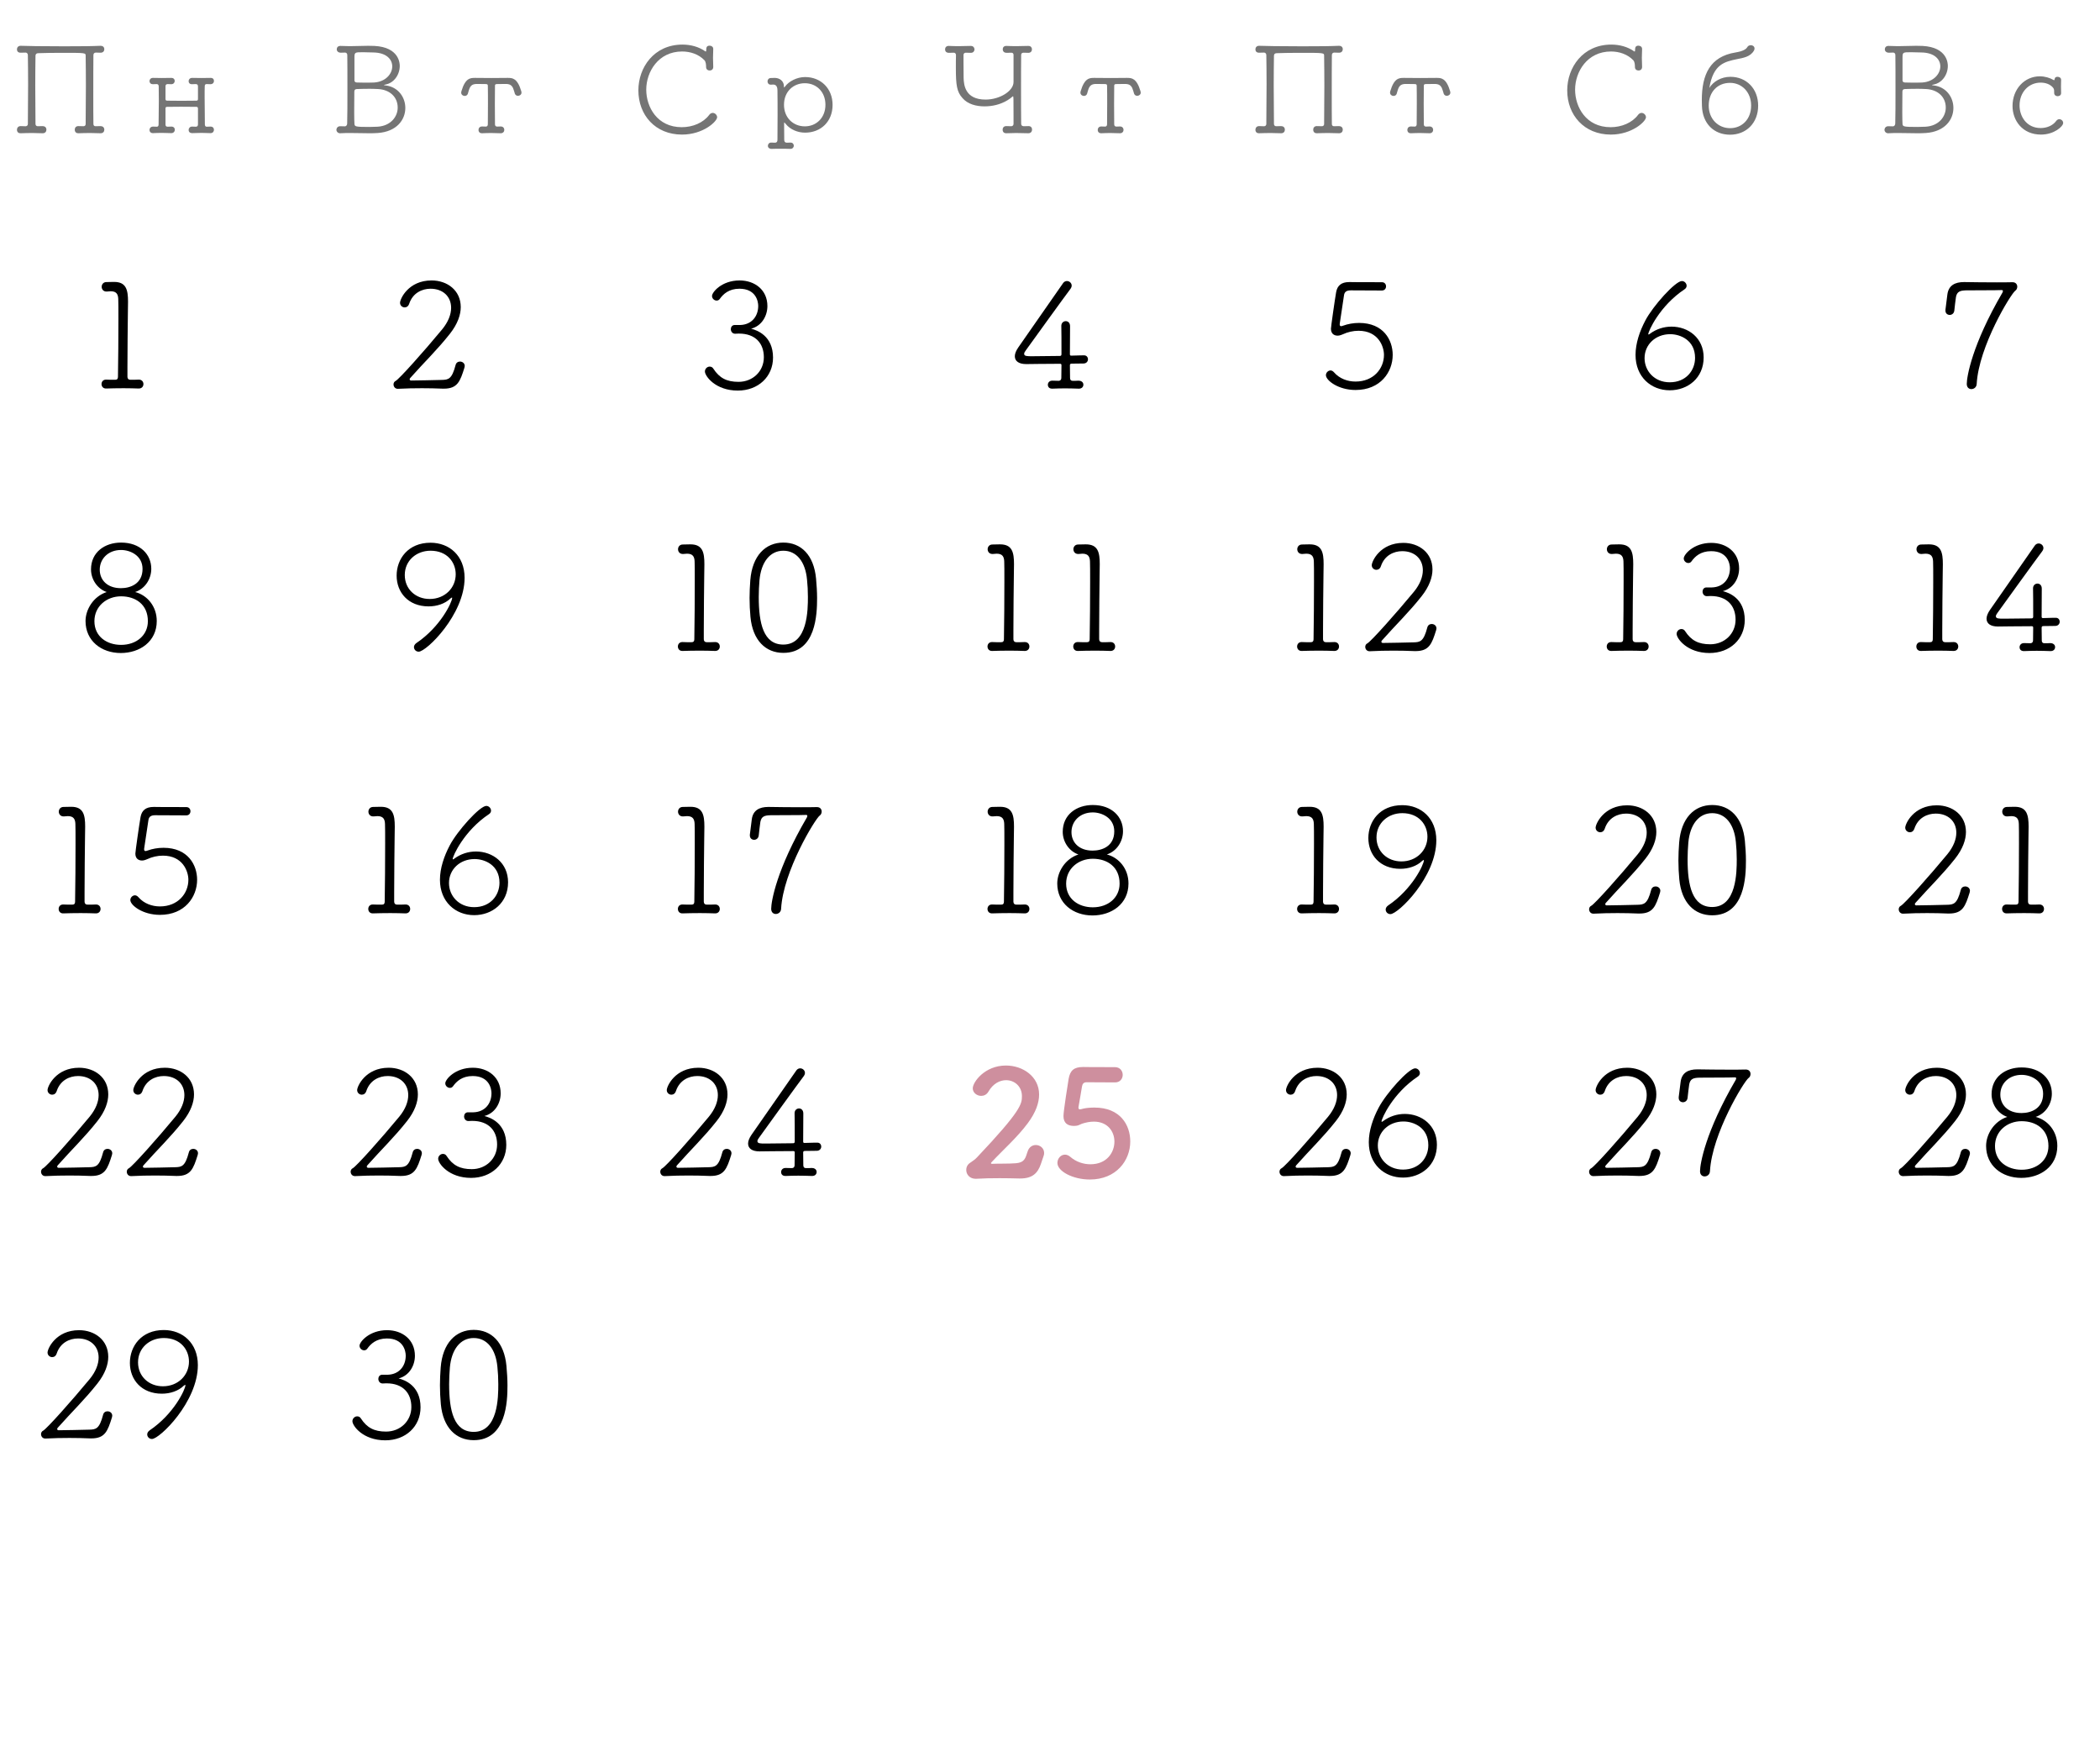 <?xml version="1.0" encoding="UTF-8"?> <svg xmlns="http://www.w3.org/2000/svg" width="312" height="261" viewBox="0 0 312 261" fill="none"><path d="M3.06 18.74H3.078C3.276 18.74 3.438 18.758 3.654 18.758C3.708 18.758 3.78 18.758 3.834 18.758C3.978 18.758 4.14 18.632 4.14 18.434C4.158 16.67 4.176 14.528 4.176 12.53C4.176 10.892 4.158 9.344 4.14 8.192C4.14 7.976 3.996 7.814 3.798 7.814C3.51 7.814 3.312 7.832 3.078 7.832C2.97 7.832 2.52 7.832 2.52 7.328C2.52 7.058 2.7 6.806 3.06 6.806H3.078C4.338 6.842 5.85 6.878 9 6.878C10.422 6.878 11.826 6.878 12.996 6.86C13.644 6.86 14.292 6.824 14.922 6.806C15.048 6.806 15.498 6.824 15.498 7.328C15.498 7.58 15.318 7.832 14.958 7.832C14.94 7.832 14.94 7.832 14.922 7.832C14.652 7.814 14.526 7.814 14.238 7.814C13.986 7.814 13.878 7.994 13.878 8.192C13.86 9.722 13.86 11.972 13.86 14.132C13.86 15.716 13.86 17.246 13.878 18.416C13.878 18.614 13.968 18.758 14.202 18.758C14.472 18.758 14.67 18.74 14.922 18.74C15.21 18.74 15.498 18.884 15.498 19.28C15.498 19.55 15.318 19.802 14.958 19.802C14.94 19.802 14.94 19.802 14.922 19.802C14.436 19.784 13.914 19.766 13.392 19.766C12.78 19.766 12.168 19.784 11.664 19.802C11.394 19.82 11.106 19.676 11.106 19.262C11.106 19.01 11.268 18.74 11.628 18.74C11.646 18.74 11.646 18.74 11.664 18.74C11.898 18.74 12.096 18.758 12.402 18.758C12.6 18.758 12.726 18.632 12.726 18.434C12.744 16.652 12.762 14.636 12.762 12.71C12.762 11.126 12.744 9.596 12.726 8.3C12.726 7.85 12.726 7.85 9.234 7.85C7.92 7.85 6.552 7.868 5.688 7.904C5.4 7.904 5.274 8.048 5.274 8.3C5.256 9.596 5.238 11.126 5.238 12.692C5.238 14.618 5.256 16.616 5.274 18.416C5.274 18.596 5.382 18.758 5.598 18.758C5.868 18.758 6.066 18.74 6.318 18.74C6.606 18.74 6.894 18.884 6.894 19.28C6.894 19.55 6.714 19.802 6.354 19.802C6.336 19.802 6.336 19.802 6.318 19.802C5.832 19.784 5.31 19.766 4.806 19.766C4.176 19.766 3.582 19.784 3.078 19.802C2.808 19.82 2.52 19.676 2.52 19.28C2.52 19.01 2.7 18.74 3.06 18.74ZM29.412 18.488V16.13C29.412 15.968 29.34 15.878 29.178 15.878C28.368 15.86 27.594 15.86 26.874 15.86C26.154 15.86 25.47 15.86 24.822 15.878C24.66 15.878 24.588 15.95 24.588 16.112V18.506C24.588 18.704 24.678 18.83 24.894 18.83C25.182 18.83 25.164 18.83 25.434 18.812C25.848 18.794 25.974 19.082 25.974 19.28C25.974 19.532 25.794 19.784 25.452 19.784H25.434C24.966 19.766 24.498 19.748 24.048 19.748C23.598 19.748 23.166 19.766 22.752 19.784C22.338 19.802 22.212 19.514 22.212 19.316C22.212 19.064 22.392 18.812 22.734 18.812H22.752C22.986 18.812 23.022 18.83 23.31 18.83C23.49 18.83 23.562 18.686 23.562 18.506C23.58 17.444 23.598 16.184 23.598 15.032C23.598 14.222 23.58 13.448 23.58 12.818C23.58 12.638 23.472 12.494 23.292 12.494C23.004 12.494 22.968 12.512 22.752 12.512C22.248 12.53 22.212 12.134 22.212 12.044C22.212 11.81 22.392 11.576 22.716 11.576C22.734 11.576 22.734 11.576 22.752 11.576C23.184 11.594 23.616 11.594 24.066 11.594C24.498 11.594 24.948 11.594 25.416 11.576C25.65 11.558 25.956 11.666 25.956 12.044C25.956 12.278 25.776 12.512 25.452 12.512C25.434 12.512 25.434 12.512 25.416 12.512C25.146 12.494 25.182 12.494 24.912 12.494C24.696 12.494 24.588 12.62 24.588 12.818V14.708C24.588 14.87 24.66 14.96 24.822 14.96C25.434 14.96 26.208 14.978 26.982 14.978C27.774 14.978 28.566 14.96 29.196 14.96C29.358 14.96 29.412 14.852 29.412 14.708V12.818C29.412 12.62 29.304 12.494 29.088 12.494C28.8 12.494 28.836 12.494 28.566 12.512C28.386 12.53 28.026 12.476 28.026 12.044C28.026 11.81 28.206 11.576 28.548 11.576H28.566C29.052 11.594 29.502 11.594 29.952 11.594C30.402 11.594 30.834 11.594 31.248 11.576C31.428 11.558 31.788 11.612 31.788 12.044C31.788 12.278 31.608 12.512 31.266 12.512H31.248C31.032 12.512 30.978 12.494 30.69 12.494C30.51 12.494 30.42 12.602 30.42 12.8C30.402 13.25 30.402 13.79 30.402 14.384C30.402 15.698 30.42 17.246 30.438 18.506C30.438 18.686 30.528 18.83 30.69 18.83C30.978 18.83 31.014 18.812 31.248 18.812C31.662 18.794 31.788 19.082 31.788 19.298C31.788 19.55 31.608 19.784 31.284 19.784C31.266 19.784 31.266 19.784 31.248 19.784C30.816 19.766 30.384 19.748 29.934 19.748C29.484 19.748 29.034 19.766 28.566 19.784C28.404 19.784 28.026 19.748 28.026 19.298C28.026 19.064 28.206 18.812 28.53 18.812C28.548 18.812 28.548 18.812 28.566 18.812C28.836 18.83 28.818 18.83 29.106 18.83C29.322 18.83 29.412 18.686 29.412 18.488Z" fill="#757575"></path><path d="M21.31 57.076C21.31 57.406 21.09 57.736 20.628 57.736C20.606 57.736 20.606 57.736 20.584 57.736C19.968 57.714 19.176 57.692 18.362 57.692C17.394 57.692 16.426 57.714 15.788 57.736C15.304 57.758 15.084 57.406 15.084 57.076C15.084 56.746 15.304 56.416 15.744 56.416C15.766 56.416 15.766 56.416 15.788 56.416C16.118 56.438 16.668 56.438 17.108 56.438C17.416 56.438 17.526 56.284 17.526 55.998C17.57 53.644 17.592 50.014 17.592 47.418C17.592 45.988 17.592 44.866 17.57 44.448C17.548 43.788 17.35 43.282 16.448 43.282C16.294 43.282 16.118 43.304 15.876 43.326C15.854 43.326 15.832 43.326 15.81 43.326C15.348 43.326 15.106 42.974 15.106 42.622C15.106 42.27 15.348 41.918 15.81 41.918C16.272 41.918 16.448 41.896 16.888 41.896C16.91 41.896 16.932 41.896 16.954 41.896C18.758 41.896 19.022 43.084 19.022 44.844C19.022 45.394 19 45.922 19 46.45C18.978 48.65 18.934 51.73 18.934 54.612C18.934 55.074 18.934 55.536 18.934 55.998C18.934 56.262 19.088 56.438 19.374 56.438C19.748 56.438 20.254 56.438 20.584 56.416C21.068 56.394 21.31 56.724 21.31 57.076Z" fill="black"></path><path d="M20.078 87.98C21.86 88.442 23.29 90.092 23.29 92.292C23.29 95.35 20.76 97.044 17.944 97.044C15.062 97.044 12.708 95.24 12.708 92.292C12.708 90.598 13.852 88.64 15.854 87.98C14.534 87.54 13.522 86.176 13.522 84.614C13.522 82.062 15.568 80.632 17.988 80.632C20.826 80.632 22.476 82.392 22.476 84.526C22.476 86 21.596 87.474 20.078 87.98ZM21.178 84.548C21.178 82.546 19.33 81.732 17.988 81.732C16.074 81.732 14.82 83.052 14.82 84.658C14.82 86.176 15.92 87.408 17.966 87.408C19.352 87.408 21.178 86.77 21.178 84.548ZM21.97 92.314C21.97 89.806 20.122 88.618 17.988 88.618C15.854 88.618 14.028 90.092 14.028 92.314C14.028 94.602 15.876 95.834 17.988 95.834C20.298 95.834 21.97 94.382 21.97 92.314Z" fill="black"></path><path d="M14.94 135.076C14.94 135.406 14.72 135.736 14.258 135.736C14.236 135.736 14.236 135.736 14.214 135.736C13.598 135.714 12.806 135.692 11.992 135.692C11.024 135.692 10.056 135.714 9.418 135.736C8.934 135.758 8.714 135.406 8.714 135.076C8.714 134.746 8.934 134.416 9.374 134.416C9.396 134.416 9.396 134.416 9.418 134.416C9.748 134.438 10.298 134.438 10.738 134.438C11.046 134.438 11.156 134.284 11.156 133.998C11.2 131.644 11.222 128.014 11.222 125.418C11.222 123.988 11.222 122.866 11.2 122.448C11.178 121.788 10.98 121.282 10.078 121.282C9.924 121.282 9.748 121.304 9.506 121.326C9.484 121.326 9.462 121.326 9.44 121.326C8.978 121.326 8.736 120.974 8.736 120.622C8.736 120.27 8.978 119.918 9.44 119.918C9.902 119.918 10.078 119.896 10.518 119.896C10.54 119.896 10.562 119.896 10.584 119.896C12.388 119.896 12.652 121.084 12.652 122.844C12.652 123.394 12.63 123.922 12.63 124.45C12.608 126.65 12.564 129.73 12.564 132.612C12.564 133.074 12.564 133.536 12.564 133.998C12.564 134.262 12.718 134.438 13.004 134.438C13.378 134.438 13.884 134.438 14.214 134.416C14.698 134.394 14.94 134.724 14.94 135.076ZM29.286 130.742C29.286 133.294 27.46 135.956 23.764 135.956C21.19 135.956 19.364 134.526 19.364 133.756C19.364 133.382 19.694 133.052 20.046 133.052C20.222 133.052 20.398 133.14 20.552 133.316C21.388 134.284 22.598 134.702 23.764 134.702C26.448 134.702 27.988 132.766 27.988 130.742C27.988 129.488 27.152 127.156 24.204 127.156C23.39 127.156 22.576 127.354 21.916 127.662C21.432 127.882 21.168 127.882 21.124 127.882C20.53 127.882 20.112 127.552 20.112 126.848C20.112 126.562 20.662 122.69 20.882 121.414C21.058 120.446 21.652 119.918 22.818 119.918C22.862 119.918 22.906 119.918 22.95 119.918C23.126 119.918 23.654 119.94 27.68 119.94C28.098 119.94 28.296 120.248 28.296 120.556C28.296 120.864 28.098 121.172 27.68 121.172C27.064 121.172 23.742 121.15 23.06 121.15C22.4 121.15 22.114 121.392 22.048 121.898C21.938 122.69 21.498 125.55 21.432 126.012C21.432 126.078 21.41 126.144 21.41 126.188C21.41 126.408 21.498 126.474 21.63 126.474C21.696 126.474 21.828 126.43 21.96 126.386C22.62 126.144 23.434 125.99 24.292 125.99C27.922 125.99 29.286 128.542 29.286 130.742Z" fill="black"></path><path d="M6.756 174.78H6.734C6.316 174.78 6.096 174.45 6.096 174.12C6.096 173.922 6.206 173.702 6.404 173.614C6.932 173.35 10.694 169.126 13.312 165.958C14.236 164.836 14.654 163.714 14.654 162.746C14.654 161.052 13.422 159.908 11.596 159.908C10.32 159.908 8.956 160.546 8.428 162.13C8.296 162.526 8.032 162.68 7.746 162.68C7.416 162.68 7.064 162.416 7.064 161.998C7.064 161.426 8.296 158.676 11.75 158.676C14.082 158.676 16.084 160.15 16.084 162.636C16.084 163.78 15.622 165.144 14.478 166.596C12.608 168.972 10.628 170.864 8.582 173.174C8.516 173.24 8.494 173.306 8.494 173.372C8.494 173.482 8.604 173.548 8.714 173.548C10.276 173.526 11.684 173.504 13.246 173.46C14.258 173.438 14.764 173.35 15.314 171.26C15.402 170.886 15.688 170.732 15.974 170.732C16.326 170.732 16.678 170.974 16.678 171.392C16.678 171.458 16.656 171.546 16.634 171.634C15.996 173.68 15.6 174.758 13.576 174.758C13.532 174.758 13.466 174.758 13.422 174.758C12.388 174.714 11.354 174.692 10.32 174.692C9.154 174.692 7.988 174.714 6.756 174.78ZM19.496 174.78H19.474C19.056 174.78 18.836 174.45 18.836 174.12C18.836 173.922 18.946 173.702 19.144 173.614C19.672 173.35 23.434 169.126 26.052 165.958C26.976 164.836 27.394 163.714 27.394 162.746C27.394 161.052 26.162 159.908 24.336 159.908C23.06 159.908 21.696 160.546 21.168 162.13C21.036 162.526 20.772 162.68 20.486 162.68C20.156 162.68 19.804 162.416 19.804 161.998C19.804 161.426 21.036 158.676 24.49 158.676C26.822 158.676 28.824 160.15 28.824 162.636C28.824 163.78 28.362 165.144 27.218 166.596C25.348 168.972 23.368 170.864 21.322 173.174C21.256 173.24 21.234 173.306 21.234 173.372C21.234 173.482 21.344 173.548 21.454 173.548C23.016 173.526 24.424 173.504 25.986 173.46C26.998 173.438 27.504 173.35 28.054 171.26C28.142 170.886 28.428 170.732 28.714 170.732C29.066 170.732 29.418 170.974 29.418 171.392C29.418 171.458 29.396 171.546 29.374 171.634C28.736 173.68 28.34 174.758 26.316 174.758C26.272 174.758 26.206 174.758 26.162 174.758C25.128 174.714 24.094 174.692 23.06 174.692C21.894 174.692 20.728 174.714 19.496 174.78Z" fill="black"></path><path d="M6.756 213.78H6.734C6.316 213.78 6.096 213.45 6.096 213.12C6.096 212.922 6.206 212.702 6.404 212.614C6.932 212.35 10.694 208.126 13.312 204.958C14.236 203.836 14.654 202.714 14.654 201.746C14.654 200.052 13.422 198.908 11.596 198.908C10.32 198.908 8.956 199.546 8.428 201.13C8.296 201.526 8.032 201.68 7.746 201.68C7.416 201.68 7.064 201.416 7.064 200.998C7.064 200.426 8.296 197.676 11.75 197.676C14.082 197.676 16.084 199.15 16.084 201.636C16.084 202.78 15.622 204.144 14.478 205.596C12.608 207.972 10.628 209.864 8.582 212.174C8.516 212.24 8.494 212.306 8.494 212.372C8.494 212.482 8.604 212.548 8.714 212.548C10.276 212.526 11.684 212.504 13.246 212.46C14.258 212.438 14.764 212.35 15.314 210.26C15.402 209.886 15.688 209.732 15.974 209.732C16.326 209.732 16.678 209.974 16.678 210.392C16.678 210.458 16.656 210.546 16.634 210.634C15.996 212.68 15.6 213.758 13.576 213.758C13.532 213.758 13.466 213.758 13.422 213.758C12.388 213.714 11.354 213.692 10.32 213.692C9.154 213.692 7.988 213.714 6.756 213.78ZM22.576 213.846C22.158 213.846 21.872 213.516 21.872 213.164C21.872 212.966 21.982 212.746 22.224 212.57C25.854 210.128 27.548 206.432 27.548 205.86C27.548 205.816 27.526 205.794 27.504 205.794C27.482 205.794 27.416 205.838 27.306 205.926C26.492 206.718 25.282 207.114 24.05 207.114C21.014 207.114 19.298 205.024 19.298 202.538C19.298 200.074 20.992 197.654 24.336 197.654C27.13 197.654 29.396 199.59 29.396 202.868C29.396 208.324 23.72 213.846 22.576 213.846ZM28.076 202.34C28.076 200.58 26.822 198.842 24.336 198.842C22.224 198.842 20.508 200.316 20.508 202.45C20.508 204.54 22.114 206.014 24.204 206.014C26.47 206.014 28.076 204.364 28.076 202.34Z" fill="black"></path><path d="M50.536 18.758H50.554C50.788 18.758 50.95 18.776 51.238 18.776C51.436 18.776 51.58 18.578 51.58 18.362C51.616 17.264 51.616 15.248 51.616 13.232C51.616 11.216 51.616 9.218 51.598 8.192C51.598 7.922 51.436 7.814 51.256 7.814C50.968 7.814 50.824 7.832 50.59 7.832C50.302 7.832 50.032 7.634 50.032 7.328C50.032 7.076 50.194 6.824 50.554 6.824C50.572 6.824 50.572 6.824 50.59 6.824C51.094 6.842 51.544 6.86 51.94 6.86C52.984 6.86 53.776 6.806 54.676 6.806C54.964 6.806 55.288 6.806 55.63 6.824C59.374 7.022 59.392 9.506 59.392 9.794C59.392 11.09 58.546 12.332 57.268 12.566C57.106 12.602 57.034 12.62 57.034 12.638C57.034 12.656 57.106 12.674 57.25 12.692C59.14 12.89 60.22 14.438 60.22 16.04C60.22 17.786 58.96 19.568 56.116 19.766C55.648 19.802 55.198 19.802 54.784 19.802C53.884 19.802 53.056 19.766 52.066 19.766C51.598 19.766 51.112 19.766 50.554 19.802C50.248 19.82 49.996 19.604 49.978 19.28C49.996 19.028 50.176 18.758 50.536 18.758ZM55.432 7.796C54.946 7.778 54.46 7.76 53.956 7.76C52.66 7.76 52.66 7.76 52.66 8.678C52.66 9.29 52.66 10.28 52.66 11.108C52.66 11.414 52.66 11.684 52.66 11.918C52.66 12.206 52.876 12.26 53.056 12.26C53.38 12.278 53.956 12.278 54.496 12.278C54.892 12.278 55.306 12.278 55.594 12.26C57.286 12.152 58.276 10.982 58.276 9.866C58.276 8.822 57.412 7.814 55.432 7.796ZM59.086 15.986C59.086 14.42 57.916 13.322 56.17 13.232C55.774 13.214 55.36 13.196 54.928 13.196C54.244 13.196 53.578 13.214 53.038 13.232C52.768 13.232 52.642 13.358 52.642 13.628C52.642 14.42 52.624 15.644 52.624 16.688C52.624 17.462 52.642 18.128 52.66 18.416C52.696 18.812 52.804 18.866 54.892 18.866C55.288 18.866 55.702 18.848 56.098 18.83C58.06 18.704 59.086 17.336 59.086 15.986ZM74.404 19.802H74.386C73.9 19.784 73.432 19.766 72.964 19.766C72.496 19.766 72.064 19.784 71.632 19.802C71.398 19.82 71.092 19.694 71.092 19.298C71.092 19.046 71.272 18.794 71.614 18.794H71.632C71.866 18.794 71.902 18.812 72.19 18.812C72.388 18.812 72.478 18.668 72.478 18.452C72.496 17.498 72.496 16.436 72.496 15.428C72.496 14.42 72.496 13.466 72.478 12.746C72.478 12.602 72.424 12.494 72.226 12.494C71.776 12.494 71.308 12.476 70.894 12.476C70.282 12.476 69.994 12.638 69.778 13.088C69.652 13.376 69.562 13.772 69.508 13.934C69.436 14.15 69.238 14.258 69.04 14.258C68.788 14.258 68.518 14.078 68.518 13.754C68.518 13.7 68.536 13.628 68.554 13.556C69.13 11.594 69.886 11.576 70.552 11.576C70.57 11.576 70.588 11.576 70.606 11.576C71.398 11.594 72.208 11.594 73.018 11.594C73.828 11.594 74.62 11.594 75.394 11.576C75.412 11.576 75.43 11.576 75.448 11.576C76.114 11.576 76.87 11.594 77.446 13.556C77.464 13.628 77.482 13.7 77.482 13.754C77.482 14.06 77.212 14.24 76.96 14.24C76.762 14.24 76.564 14.132 76.492 13.916C76.438 13.754 76.348 13.376 76.222 13.088C76.006 12.638 75.718 12.476 75.106 12.476C74.674 12.476 74.26 12.494 73.792 12.494C73.594 12.494 73.54 12.602 73.54 12.746C73.54 13.448 73.522 14.42 73.522 15.428C73.522 16.436 73.54 17.516 73.54 18.452C73.54 18.65 73.612 18.812 73.864 18.812C74.152 18.812 74.116 18.794 74.386 18.794H74.404C74.746 18.794 74.926 19.046 74.926 19.298C74.926 19.55 74.746 19.802 74.404 19.802Z" fill="#757575"></path><path d="M59.126 57.78H59.104C58.686 57.78 58.466 57.45 58.466 57.12C58.466 56.922 58.576 56.702 58.774 56.614C59.302 56.35 63.064 52.126 65.682 48.958C66.606 47.836 67.024 46.714 67.024 45.746C67.024 44.052 65.792 42.908 63.966 42.908C62.69 42.908 61.326 43.546 60.798 45.13C60.666 45.526 60.402 45.68 60.116 45.68C59.786 45.68 59.434 45.416 59.434 44.998C59.434 44.426 60.666 41.676 64.12 41.676C66.452 41.676 68.454 43.15 68.454 45.636C68.454 46.78 67.992 48.144 66.848 49.596C64.978 51.972 62.998 53.864 60.952 56.174C60.886 56.24 60.864 56.306 60.864 56.372C60.864 56.482 60.974 56.548 61.084 56.548C62.646 56.526 64.054 56.504 65.616 56.46C66.628 56.438 67.134 56.35 67.684 54.26C67.772 53.886 68.058 53.732 68.344 53.732C68.696 53.732 69.048 53.974 69.048 54.392C69.048 54.458 69.026 54.546 69.004 54.634C68.366 56.68 67.97 57.758 65.946 57.758C65.902 57.758 65.836 57.758 65.792 57.758C64.758 57.714 63.724 57.692 62.69 57.692C61.524 57.692 60.358 57.714 59.126 57.78Z" fill="black"></path><path d="M62.206 96.846C61.788 96.846 61.502 96.516 61.502 96.164C61.502 95.966 61.612 95.746 61.854 95.57C65.484 93.128 67.178 89.432 67.178 88.86C67.178 88.816 67.156 88.794 67.134 88.794C67.112 88.794 67.046 88.838 66.936 88.926C66.122 89.718 64.912 90.114 63.68 90.114C60.644 90.114 58.928 88.024 58.928 85.538C58.928 83.074 60.622 80.654 63.966 80.654C66.76 80.654 69.026 82.59 69.026 85.868C69.026 91.324 63.35 96.846 62.206 96.846ZM67.706 85.34C67.706 83.58 66.452 81.842 63.966 81.842C61.854 81.842 60.138 83.316 60.138 85.45C60.138 87.54 61.744 89.014 63.834 89.014C66.1 89.014 67.706 87.364 67.706 85.34Z" fill="black"></path><path d="M60.94 135.076C60.94 135.406 60.72 135.736 60.258 135.736C60.236 135.736 60.236 135.736 60.214 135.736C59.598 135.714 58.806 135.692 57.992 135.692C57.024 135.692 56.056 135.714 55.418 135.736C54.934 135.758 54.714 135.406 54.714 135.076C54.714 134.746 54.934 134.416 55.374 134.416C55.396 134.416 55.396 134.416 55.418 134.416C55.748 134.438 56.298 134.438 56.738 134.438C57.046 134.438 57.156 134.284 57.156 133.998C57.2 131.644 57.222 128.014 57.222 125.418C57.222 123.988 57.222 122.866 57.2 122.448C57.178 121.788 56.98 121.282 56.078 121.282C55.924 121.282 55.748 121.304 55.506 121.326C55.484 121.326 55.462 121.326 55.44 121.326C54.978 121.326 54.736 120.974 54.736 120.622C54.736 120.27 54.978 119.918 55.44 119.918C55.902 119.918 56.078 119.896 56.518 119.896C56.54 119.896 56.562 119.896 56.584 119.896C58.388 119.896 58.652 121.084 58.652 122.844C58.652 123.394 58.63 123.922 58.63 124.45C58.608 126.65 58.564 129.73 58.564 132.612C58.564 133.074 58.564 133.536 58.564 133.998C58.564 134.262 58.718 134.438 59.004 134.438C59.378 134.438 59.884 134.438 60.214 134.416C60.698 134.394 60.94 134.724 60.94 135.076ZM75.484 131.116C75.484 134.196 73.108 136 70.446 136C67.674 136 65.364 134.02 65.364 130.742C65.364 129.026 65.98 127.222 66.816 125.638C67.938 123.482 71.282 119.764 72.25 119.764C72.646 119.764 72.954 120.116 72.954 120.468C72.954 120.644 72.866 120.842 72.668 120.974C68.928 123.46 67.256 127.244 67.256 127.662C67.256 127.706 67.278 127.706 67.3 127.706C67.344 127.706 67.388 127.684 67.476 127.618C68.444 126.892 69.588 126.54 70.71 126.54C73.218 126.54 75.484 128.234 75.484 131.116ZM74.208 131.182C74.208 128.564 72.03 127.662 70.512 127.662C68.312 127.662 66.706 129.224 66.706 131.226C66.706 133.118 68.158 134.812 70.446 134.812C72.866 134.812 74.208 133.052 74.208 131.182Z" fill="black"></path><path d="M52.756 174.78H52.734C52.316 174.78 52.096 174.45 52.096 174.12C52.096 173.922 52.206 173.702 52.404 173.614C52.932 173.35 56.694 169.126 59.312 165.958C60.236 164.836 60.654 163.714 60.654 162.746C60.654 161.052 59.422 159.908 57.596 159.908C56.32 159.908 54.956 160.546 54.428 162.13C54.296 162.526 54.032 162.68 53.746 162.68C53.416 162.68 53.064 162.416 53.064 161.998C53.064 161.426 54.296 158.676 57.75 158.676C60.082 158.676 62.084 160.15 62.084 162.636C62.084 163.78 61.622 165.144 60.478 166.596C58.608 168.972 56.628 170.864 54.582 173.174C54.516 173.24 54.494 173.306 54.494 173.372C54.494 173.482 54.604 173.548 54.714 173.548C56.276 173.526 57.684 173.504 59.246 173.46C60.258 173.438 60.764 173.35 61.314 171.26C61.402 170.886 61.688 170.732 61.974 170.732C62.326 170.732 62.678 170.974 62.678 171.392C62.678 171.458 62.656 171.546 62.634 171.634C61.996 173.68 61.6 174.758 59.576 174.758C59.532 174.758 59.466 174.758 59.422 174.758C58.388 174.714 57.354 174.692 56.32 174.692C55.154 174.692 53.988 174.714 52.756 174.78ZM69.544 165.298H70.336C72.008 165.254 73.02 164.044 73.02 162.46C73.02 161.8 72.69 159.908 70.226 159.908C68.664 159.908 67.828 160.7 67.322 161.404C67.19 161.602 67.014 161.668 66.838 161.668C66.486 161.668 66.156 161.36 66.156 160.986C66.156 160.414 67.608 158.676 70.248 158.676C72.514 158.676 74.384 160.084 74.384 162.482C74.384 163.912 73.57 165.43 71.964 165.848C72.844 166.068 75.22 166.904 75.22 170.138C75.22 172.976 73.02 175.044 69.984 175.044C66.662 175.044 65.1 172.888 65.1 172.206C65.1 171.788 65.452 171.48 65.804 171.48C66.024 171.48 66.222 171.568 66.354 171.788C67.256 173.174 68.334 173.746 70.094 173.746C72.228 173.746 73.856 172.162 73.856 170.094C73.856 168.048 72.624 166.574 70.16 166.574C70.138 166.574 70.116 166.574 70.094 166.574C69.984 166.574 69.654 166.596 69.588 166.596C69.17 166.596 68.95 166.244 68.95 165.914C68.95 165.606 69.148 165.298 69.522 165.298H69.544Z" fill="black"></path><path d="M56.804 204.298H57.596C59.268 204.254 60.28 203.044 60.28 201.46C60.28 200.8 59.95 198.908 57.486 198.908C55.924 198.908 55.088 199.7 54.582 200.404C54.45 200.602 54.274 200.668 54.098 200.668C53.746 200.668 53.416 200.36 53.416 199.986C53.416 199.414 54.868 197.676 57.508 197.676C59.774 197.676 61.644 199.084 61.644 201.482C61.644 202.912 60.83 204.43 59.224 204.848C60.104 205.068 62.48 205.904 62.48 209.138C62.48 211.976 60.28 214.044 57.244 214.044C53.922 214.044 52.36 211.888 52.36 211.206C52.36 210.788 52.712 210.48 53.064 210.48C53.284 210.48 53.482 210.568 53.614 210.788C54.516 212.174 55.594 212.746 57.354 212.746C59.488 212.746 61.116 211.162 61.116 209.094C61.116 207.048 59.884 205.574 57.42 205.574C57.398 205.574 57.376 205.574 57.354 205.574C57.244 205.574 56.914 205.596 56.848 205.596C56.43 205.596 56.21 205.244 56.21 204.914C56.21 204.606 56.408 204.298 56.782 204.298H56.804ZM70.38 214.022C67.762 214.022 65.826 212.174 65.496 208.676C65.408 207.73 65.364 206.806 65.364 205.86C65.364 205.002 65.408 204.122 65.474 203.22C65.76 199.59 67.718 197.632 70.38 197.632C73.02 197.632 74.912 199.48 75.242 202.978C75.33 203.968 75.396 204.936 75.396 205.882C75.396 208.258 75.242 214.022 70.38 214.022ZM70.38 212.79C74.01 212.79 74.032 207.598 74.032 205.706C74.032 204.826 73.988 203.946 73.9 203.132C73.658 200.492 72.36 198.842 70.38 198.842C68.378 198.842 67.08 200.558 66.838 203.22C66.772 204.034 66.728 204.87 66.728 205.706C66.728 209.644 67.432 212.79 70.38 212.79Z" fill="black"></path><path d="M106.544 17.426C106.544 18.038 104.492 20 101.324 20C97.346 20 94.844 17.084 94.844 13.43C94.844 10.028 97.166 6.626 101.396 6.626C102.62 6.626 103.826 6.95 104.798 7.634C104.834 7.67 104.924 7.706 104.924 7.454C104.924 7.076 104.978 6.788 105.428 6.788C105.698 6.788 105.968 6.95 105.968 7.274C105.968 7.292 105.968 7.292 105.968 7.31C105.95 7.778 105.932 8.174 105.932 8.588C105.932 9.002 105.95 9.416 105.968 9.92C105.968 9.938 105.968 9.938 105.968 9.956C105.968 10.316 105.698 10.478 105.446 10.478C105.176 10.478 104.906 10.316 104.906 9.974C104.906 9.704 104.888 9.182 104.654 8.948C103.808 8.066 102.584 7.652 101.342 7.652C97.796 7.652 96.014 10.694 96.014 13.322C96.014 15.896 97.634 18.902 101.288 18.902C102.908 18.902 104.492 18.254 105.374 17.066C105.518 16.868 105.716 16.778 105.896 16.778C106.22 16.778 106.544 17.084 106.544 17.426ZM117.434 22.124H117.416C117.002 22.106 116.48 22.106 115.976 22.106C115.472 22.106 114.968 22.106 114.59 22.124C114.518 22.124 114.086 22.07 114.086 21.674C114.086 21.44 114.248 21.188 114.572 21.188H114.59C114.824 21.188 114.86 21.206 115.148 21.206C115.4 21.206 115.508 21.044 115.508 20.774C115.526 19.604 115.526 18.326 115.526 17.084C115.526 15.824 115.526 14.564 115.508 13.448C115.508 12.692 115.166 12.566 114.86 12.566C114.77 12.566 114.734 12.584 114.536 12.584H114.518C114.194 12.584 114.032 12.35 114.032 12.098C114.032 11.846 114.194 11.594 114.536 11.594C114.77 11.594 114.95 11.576 115.13 11.576C115.814 11.594 116.408 12.008 116.462 12.71C116.48 12.872 116.462 12.998 116.498 12.998C116.516 12.998 116.552 12.962 116.624 12.872C117.2 12.08 118.406 11.45 119.612 11.45C121.952 11.45 123.698 13.142 123.698 15.59C123.698 18.074 121.952 19.712 119.612 19.712C118.55 19.712 117.434 19.28 116.732 18.416C116.624 18.29 116.57 18.2 116.534 18.2C116.498 18.2 116.498 18.29 116.498 18.488C116.498 18.65 116.516 19.514 116.516 20.774C116.516 21.008 116.588 21.206 116.93 21.206C117.2 21.206 117.182 21.188 117.434 21.188H117.452C117.776 21.188 117.938 21.422 117.938 21.656C117.938 21.89 117.758 22.124 117.434 22.124ZM119.576 18.776C121.286 18.776 122.636 17.498 122.636 15.572C122.636 13.646 121.304 12.368 119.576 12.368C117.866 12.368 116.48 13.61 116.48 15.572C116.48 17.498 117.848 18.776 119.576 18.776Z" fill="#757575"></path><path d="M109.174 48.298H109.966C111.638 48.254 112.65 47.044 112.65 45.46C112.65 44.8 112.32 42.908 109.856 42.908C108.294 42.908 107.458 43.7 106.952 44.404C106.82 44.602 106.644 44.668 106.468 44.668C106.116 44.668 105.786 44.36 105.786 43.986C105.786 43.414 107.238 41.676 109.878 41.676C112.144 41.676 114.014 43.084 114.014 45.482C114.014 46.912 113.2 48.43 111.594 48.848C112.474 49.068 114.85 49.904 114.85 53.138C114.85 55.976 112.65 58.044 109.614 58.044C106.292 58.044 104.73 55.888 104.73 55.206C104.73 54.788 105.082 54.48 105.434 54.48C105.654 54.48 105.852 54.568 105.984 54.788C106.886 56.174 107.964 56.746 109.724 56.746C111.858 56.746 113.486 55.162 113.486 53.094C113.486 51.048 112.254 49.574 109.79 49.574C109.768 49.574 109.746 49.574 109.724 49.574C109.614 49.574 109.284 49.596 109.218 49.596C108.8 49.596 108.58 49.244 108.58 48.914C108.58 48.606 108.778 48.298 109.152 48.298H109.174Z" fill="black"></path><path d="M106.94 96.076C106.94 96.406 106.72 96.736 106.258 96.736C106.236 96.736 106.236 96.736 106.214 96.736C105.598 96.714 104.806 96.692 103.992 96.692C103.024 96.692 102.056 96.714 101.418 96.736C100.934 96.758 100.714 96.406 100.714 96.076C100.714 95.746 100.934 95.416 101.374 95.416C101.396 95.416 101.396 95.416 101.418 95.416C101.748 95.438 102.298 95.438 102.738 95.438C103.046 95.438 103.156 95.284 103.156 94.998C103.2 92.644 103.222 89.014 103.222 86.418C103.222 84.988 103.222 83.866 103.2 83.448C103.178 82.788 102.98 82.282 102.078 82.282C101.924 82.282 101.748 82.304 101.506 82.326C101.484 82.326 101.462 82.326 101.44 82.326C100.978 82.326 100.736 81.974 100.736 81.622C100.736 81.27 100.978 80.918 101.44 80.918C101.902 80.918 102.078 80.896 102.518 80.896C102.54 80.896 102.562 80.896 102.584 80.896C104.388 80.896 104.652 82.084 104.652 83.844C104.652 84.394 104.63 84.922 104.63 85.45C104.608 87.65 104.564 90.73 104.564 93.612C104.564 94.074 104.564 94.536 104.564 94.998C104.564 95.262 104.718 95.438 105.004 95.438C105.378 95.438 105.884 95.438 106.214 95.416C106.698 95.394 106.94 95.724 106.94 96.076ZM116.38 97.022C113.762 97.022 111.826 95.174 111.496 91.676C111.408 90.73 111.364 89.806 111.364 88.86C111.364 88.002 111.408 87.122 111.474 86.22C111.76 82.59 113.718 80.632 116.38 80.632C119.02 80.632 120.912 82.48 121.242 85.978C121.33 86.968 121.396 87.936 121.396 88.882C121.396 91.258 121.242 97.022 116.38 97.022ZM116.38 95.79C120.01 95.79 120.032 90.598 120.032 88.706C120.032 87.826 119.988 86.946 119.9 86.132C119.658 83.492 118.36 81.842 116.38 81.842C114.378 81.842 113.08 83.558 112.838 86.22C112.772 87.034 112.728 87.87 112.728 88.706C112.728 92.644 113.432 95.79 116.38 95.79Z" fill="black"></path><path d="M106.94 135.076C106.94 135.406 106.72 135.736 106.258 135.736C106.236 135.736 106.236 135.736 106.214 135.736C105.598 135.714 104.806 135.692 103.992 135.692C103.024 135.692 102.056 135.714 101.418 135.736C100.934 135.758 100.714 135.406 100.714 135.076C100.714 134.746 100.934 134.416 101.374 134.416C101.396 134.416 101.396 134.416 101.418 134.416C101.748 134.438 102.298 134.438 102.738 134.438C103.046 134.438 103.156 134.284 103.156 133.998C103.2 131.644 103.222 128.014 103.222 125.418C103.222 123.988 103.222 122.866 103.2 122.448C103.178 121.788 102.98 121.282 102.078 121.282C101.924 121.282 101.748 121.304 101.506 121.326C101.484 121.326 101.462 121.326 101.44 121.326C100.978 121.326 100.736 120.974 100.736 120.622C100.736 120.27 100.978 119.918 101.44 119.918C101.902 119.918 102.078 119.896 102.518 119.896C102.54 119.896 102.562 119.896 102.584 119.896C104.388 119.896 104.652 121.084 104.652 122.844C104.652 123.394 104.63 123.922 104.63 124.45C104.608 126.65 104.564 129.73 104.564 132.612C104.564 133.074 104.564 133.536 104.564 133.998C104.564 134.262 104.718 134.438 105.004 134.438C105.378 134.438 105.884 134.438 106.214 134.416C106.698 134.394 106.94 134.724 106.94 135.076ZM121.352 119.94H121.374C121.858 119.94 122.078 120.27 122.078 120.6C122.078 120.842 121.968 121.084 121.792 121.194C121.132 121.656 116.358 129.466 116.05 135.054C116.028 135.56 115.632 135.824 115.258 135.824C114.906 135.824 114.576 135.582 114.576 135.054C114.576 133.976 115.368 129.202 119.878 121.48C119.922 121.392 119.944 121.304 119.944 121.238C119.944 121.15 119.878 121.106 119.768 121.106C119.746 121.106 119.724 121.106 119.702 121.106C118.91 121.15 115.918 121.128 114.488 121.15C113.586 121.172 113.124 121.326 112.97 122.14C112.904 122.492 112.772 123.768 112.728 124.142C112.684 124.582 112.354 124.802 112.046 124.802C111.716 124.802 111.408 124.582 111.408 124.164C111.408 124.12 111.408 124.076 111.408 124.032C111.496 123.328 111.628 122.316 111.694 121.766C111.87 120.402 112.838 119.918 114.158 119.918C114.18 119.918 114.224 119.918 114.246 119.918C115.588 119.94 117.282 119.962 119.02 119.962C119.79 119.962 120.582 119.962 121.352 119.94Z" fill="black"></path><path d="M98.756 174.78H98.734C98.316 174.78 98.096 174.45 98.096 174.12C98.096 173.922 98.206 173.702 98.404 173.614C98.932 173.35 102.694 169.126 105.312 165.958C106.236 164.836 106.654 163.714 106.654 162.746C106.654 161.052 105.422 159.908 103.596 159.908C102.32 159.908 100.956 160.546 100.428 162.13C100.296 162.526 100.032 162.68 99.746 162.68C99.416 162.68 99.064 162.416 99.064 161.998C99.064 161.426 100.296 158.676 103.75 158.676C106.082 158.676 108.084 160.15 108.084 162.636C108.084 163.78 107.622 165.144 106.478 166.596C104.608 168.972 102.628 170.864 100.582 173.174C100.516 173.24 100.494 173.306 100.494 173.372C100.494 173.482 100.604 173.548 100.714 173.548C102.276 173.526 103.684 173.504 105.246 173.46C106.258 173.438 106.764 173.35 107.314 171.26C107.402 170.886 107.688 170.732 107.974 170.732C108.326 170.732 108.678 170.974 108.678 171.392C108.678 171.458 108.656 171.546 108.634 171.634C107.996 173.68 107.6 174.758 105.576 174.758C105.532 174.758 105.466 174.758 105.422 174.758C104.388 174.714 103.354 174.692 102.32 174.692C101.154 174.692 99.988 174.714 98.756 174.78ZM116.71 173.57H116.732C116.996 173.57 117.304 173.592 117.656 173.592C117.876 173.592 118.052 173.438 118.052 173.196C118.052 172.8 118.074 171.942 118.074 171.282C118.074 171.128 118.03 171.062 117.854 171.062C115.764 171.062 113.058 171.106 112.838 171.106C111.738 171.106 111.144 170.666 111.144 169.94C111.144 169.566 111.32 169.126 111.65 168.642C112.992 166.728 116.732 161.338 118.316 159.072C118.47 158.852 118.69 158.764 118.888 158.764C119.24 158.764 119.592 159.05 119.592 159.446C119.592 159.6 119.526 159.776 119.394 159.952C118.426 161.228 114.004 167.366 112.75 169.104C112.596 169.302 112.53 169.456 112.53 169.588C112.53 169.94 112.992 169.94 113.696 169.94C114.554 169.94 116.182 169.918 117.832 169.896C118.008 169.896 118.074 169.808 118.074 169.632C118.074 167.63 118.074 166.288 118.052 165.452V165.43C118.052 164.968 118.382 164.726 118.712 164.726C119.042 164.726 119.35 164.968 119.35 165.474C119.35 166.508 119.328 167.542 119.328 169.632C119.328 169.786 119.372 169.852 119.526 169.852C120.78 169.808 121.286 169.808 121.396 169.808C121.418 169.808 121.418 169.808 121.44 169.808C121.814 169.808 122.012 170.094 122.012 170.402C122.012 170.688 121.792 171.018 121.352 171.018C121.088 171.018 120.582 171.04 119.592 171.04C119.416 171.04 119.328 171.106 119.328 171.282C119.328 172.008 119.35 172.646 119.35 173.174C119.35 173.416 119.46 173.592 119.724 173.592C120.076 173.592 120.296 173.592 120.626 173.57C120.934 173.57 121.33 173.746 121.33 174.164C121.33 174.472 121.11 174.758 120.67 174.758C120.648 174.758 120.648 174.758 120.626 174.758C119.966 174.736 119.284 174.714 118.602 174.714C117.942 174.714 117.304 174.736 116.732 174.758C116.16 174.78 116.05 174.384 116.05 174.186C116.05 173.878 116.27 173.57 116.71 173.57Z" fill="black"></path><path d="M152.796 19.802H152.778C152.184 19.784 151.554 19.766 150.96 19.766C150.456 19.766 149.97 19.784 149.52 19.802C149.25 19.82 148.962 19.676 148.962 19.262C148.962 19.01 149.124 18.74 149.484 18.74C149.502 18.74 149.502 18.74 149.52 18.74C149.754 18.74 149.952 18.758 150.24 18.758C150.438 18.758 150.582 18.614 150.582 18.416C150.582 17.984 150.582 17.534 150.582 17.102C150.582 14.384 150.582 14.312 150.492 14.312C150.474 14.312 150.438 14.33 150.402 14.366C150.204 14.546 148.818 15.806 146.262 15.806C145.038 15.806 143.778 15.482 143.004 14.582C142.158 13.646 142.014 12.692 142.014 10.046C142.014 9.38 142.014 8.75 142.032 8.192C142.032 7.976 141.906 7.832 141.708 7.832C141.42 7.832 141.186 7.85 140.97 7.85C140.862 7.85 140.412 7.832 140.412 7.328C140.412 7.076 140.574 6.824 140.934 6.824C140.952 6.824 140.952 6.824 140.97 6.824C141.384 6.842 141.888 6.86 142.392 6.86C143.004 6.86 143.634 6.842 144.21 6.824C144.732 6.806 144.786 7.274 144.786 7.346C144.768 7.598 144.606 7.85 144.246 7.85C144.228 7.85 144.228 7.85 144.21 7.85C143.94 7.832 143.778 7.832 143.49 7.832C143.292 7.832 143.148 7.958 143.148 8.174C143.148 8.462 143.148 8.786 143.148 9.11C143.148 9.884 143.148 10.748 143.166 11.594C143.202 12.62 143.382 14.798 146.424 14.798C148.548 14.798 150.582 13.52 150.582 12.188C150.582 12.188 150.582 12.188 150.582 8.156C150.582 7.94 150.456 7.832 150.258 7.832C149.952 7.832 149.772 7.85 149.538 7.85C149.268 7.85 148.98 7.706 148.98 7.31C148.98 7.058 149.142 6.824 149.502 6.824C149.52 6.824 149.52 6.824 149.538 6.824C149.952 6.842 150.438 6.86 150.942 6.86C151.554 6.86 152.184 6.842 152.76 6.824C153.264 6.806 153.318 7.22 153.318 7.346C153.318 7.598 153.138 7.85 152.796 7.85C152.778 7.85 152.778 7.85 152.76 7.85C152.49 7.832 152.346 7.832 152.058 7.832C151.842 7.832 151.716 7.958 151.716 8.156C151.698 9.596 151.698 11.468 151.698 13.322C151.698 15.158 151.698 16.994 151.716 18.38C151.716 18.596 151.824 18.758 152.112 18.758C152.4 18.758 152.544 18.74 152.814 18.74H152.832C153.174 18.74 153.336 18.992 153.336 19.262C153.336 19.532 153.156 19.802 152.796 19.802ZM166.404 19.802H166.386C165.9 19.784 165.432 19.766 164.964 19.766C164.496 19.766 164.064 19.784 163.632 19.802C163.398 19.82 163.092 19.694 163.092 19.298C163.092 19.046 163.272 18.794 163.614 18.794H163.632C163.866 18.794 163.902 18.812 164.19 18.812C164.388 18.812 164.478 18.668 164.478 18.452C164.496 17.498 164.496 16.436 164.496 15.428C164.496 14.42 164.496 13.466 164.478 12.746C164.478 12.602 164.424 12.494 164.226 12.494C163.776 12.494 163.308 12.476 162.894 12.476C162.282 12.476 161.994 12.638 161.778 13.088C161.652 13.376 161.562 13.772 161.508 13.934C161.436 14.15 161.238 14.258 161.04 14.258C160.788 14.258 160.518 14.078 160.518 13.754C160.518 13.7 160.536 13.628 160.554 13.556C161.13 11.594 161.886 11.576 162.552 11.576C162.57 11.576 162.588 11.576 162.606 11.576C163.398 11.594 164.208 11.594 165.018 11.594C165.828 11.594 166.62 11.594 167.394 11.576C167.412 11.576 167.43 11.576 167.448 11.576C168.114 11.576 168.87 11.594 169.446 13.556C169.464 13.628 169.482 13.7 169.482 13.754C169.482 14.06 169.212 14.24 168.96 14.24C168.762 14.24 168.564 14.132 168.492 13.916C168.438 13.754 168.348 13.376 168.222 13.088C168.006 12.638 167.718 12.476 167.106 12.476C166.674 12.476 166.26 12.494 165.792 12.494C165.594 12.494 165.54 12.602 165.54 12.746C165.54 13.448 165.522 14.42 165.522 15.428C165.522 16.436 165.54 17.516 165.54 18.452C165.54 18.65 165.612 18.812 165.864 18.812C166.152 18.812 166.116 18.794 166.386 18.794H166.404C166.746 18.794 166.926 19.046 166.926 19.298C166.926 19.55 166.746 19.802 166.404 19.802Z" fill="#757575"></path><path d="M156.34 56.57H156.362C156.626 56.57 156.934 56.592 157.286 56.592C157.506 56.592 157.682 56.438 157.682 56.196C157.682 55.8 157.704 54.942 157.704 54.282C157.704 54.128 157.66 54.062 157.484 54.062C155.394 54.062 152.688 54.106 152.468 54.106C151.368 54.106 150.774 53.666 150.774 52.94C150.774 52.566 150.95 52.126 151.28 51.642C152.622 49.728 156.362 44.338 157.946 42.072C158.1 41.852 158.32 41.764 158.518 41.764C158.87 41.764 159.222 42.05 159.222 42.446C159.222 42.6 159.156 42.776 159.024 42.952C158.056 44.228 153.634 50.366 152.38 52.104C152.226 52.302 152.16 52.456 152.16 52.588C152.16 52.94 152.622 52.94 153.326 52.94C154.184 52.94 155.812 52.918 157.462 52.896C157.638 52.896 157.704 52.808 157.704 52.632C157.704 50.63 157.704 49.288 157.682 48.452V48.43C157.682 47.968 158.012 47.726 158.342 47.726C158.672 47.726 158.98 47.968 158.98 48.474C158.98 49.508 158.958 50.542 158.958 52.632C158.958 52.786 159.002 52.852 159.156 52.852C160.41 52.808 160.916 52.808 161.026 52.808C161.048 52.808 161.048 52.808 161.07 52.808C161.444 52.808 161.642 53.094 161.642 53.402C161.642 53.688 161.422 54.018 160.982 54.018C160.718 54.018 160.212 54.04 159.222 54.04C159.046 54.04 158.958 54.106 158.958 54.282C158.958 55.008 158.98 55.646 158.98 56.174C158.98 56.416 159.09 56.592 159.354 56.592C159.706 56.592 159.926 56.592 160.256 56.57C160.564 56.57 160.96 56.746 160.96 57.164C160.96 57.472 160.74 57.758 160.3 57.758C160.278 57.758 160.278 57.758 160.256 57.758C159.596 57.736 158.914 57.714 158.232 57.714C157.572 57.714 156.934 57.736 156.362 57.758C155.79 57.78 155.68 57.384 155.68 57.186C155.68 56.878 155.9 56.57 156.34 56.57Z" fill="black"></path><path d="M152.94 96.076C152.94 96.406 152.72 96.736 152.258 96.736C152.236 96.736 152.236 96.736 152.214 96.736C151.598 96.714 150.806 96.692 149.992 96.692C149.024 96.692 148.056 96.714 147.418 96.736C146.934 96.758 146.714 96.406 146.714 96.076C146.714 95.746 146.934 95.416 147.374 95.416C147.396 95.416 147.396 95.416 147.418 95.416C147.748 95.438 148.298 95.438 148.738 95.438C149.046 95.438 149.156 95.284 149.156 94.998C149.2 92.644 149.222 89.014 149.222 86.418C149.222 84.988 149.222 83.866 149.2 83.448C149.178 82.788 148.98 82.282 148.078 82.282C147.924 82.282 147.748 82.304 147.506 82.326C147.484 82.326 147.462 82.326 147.44 82.326C146.978 82.326 146.736 81.974 146.736 81.622C146.736 81.27 146.978 80.918 147.44 80.918C147.902 80.918 148.078 80.896 148.518 80.896C148.54 80.896 148.562 80.896 148.584 80.896C150.388 80.896 150.652 82.084 150.652 83.844C150.652 84.394 150.63 84.922 150.63 85.45C150.608 87.65 150.564 90.73 150.564 93.612C150.564 94.074 150.564 94.536 150.564 94.998C150.564 95.262 150.718 95.438 151.004 95.438C151.378 95.438 151.884 95.438 152.214 95.416C152.698 95.394 152.94 95.724 152.94 96.076ZM165.68 96.076C165.68 96.406 165.46 96.736 164.998 96.736C164.976 96.736 164.976 96.736 164.954 96.736C164.338 96.714 163.546 96.692 162.732 96.692C161.764 96.692 160.796 96.714 160.158 96.736C159.674 96.758 159.454 96.406 159.454 96.076C159.454 95.746 159.674 95.416 160.114 95.416C160.136 95.416 160.136 95.416 160.158 95.416C160.488 95.438 161.038 95.438 161.478 95.438C161.786 95.438 161.896 95.284 161.896 94.998C161.94 92.644 161.962 89.014 161.962 86.418C161.962 84.988 161.962 83.866 161.94 83.448C161.918 82.788 161.72 82.282 160.818 82.282C160.664 82.282 160.488 82.304 160.246 82.326C160.224 82.326 160.202 82.326 160.18 82.326C159.718 82.326 159.476 81.974 159.476 81.622C159.476 81.27 159.718 80.918 160.18 80.918C160.642 80.918 160.818 80.896 161.258 80.896C161.28 80.896 161.302 80.896 161.324 80.896C163.128 80.896 163.392 82.084 163.392 83.844C163.392 84.394 163.37 84.922 163.37 85.45C163.348 87.65 163.304 90.73 163.304 93.612C163.304 94.074 163.304 94.536 163.304 94.998C163.304 95.262 163.458 95.438 163.744 95.438C164.118 95.438 164.624 95.438 164.954 95.416C165.438 95.394 165.68 95.724 165.68 96.076Z" fill="black"></path><path d="M152.94 135.076C152.94 135.406 152.72 135.736 152.258 135.736C152.236 135.736 152.236 135.736 152.214 135.736C151.598 135.714 150.806 135.692 149.992 135.692C149.024 135.692 148.056 135.714 147.418 135.736C146.934 135.758 146.714 135.406 146.714 135.076C146.714 134.746 146.934 134.416 147.374 134.416C147.396 134.416 147.396 134.416 147.418 134.416C147.748 134.438 148.298 134.438 148.738 134.438C149.046 134.438 149.156 134.284 149.156 133.998C149.2 131.644 149.222 128.014 149.222 125.418C149.222 123.988 149.222 122.866 149.2 122.448C149.178 121.788 148.98 121.282 148.078 121.282C147.924 121.282 147.748 121.304 147.506 121.326C147.484 121.326 147.462 121.326 147.44 121.326C146.978 121.326 146.736 120.974 146.736 120.622C146.736 120.27 146.978 119.918 147.44 119.918C147.902 119.918 148.078 119.896 148.518 119.896C148.54 119.896 148.562 119.896 148.584 119.896C150.388 119.896 150.652 121.084 150.652 122.844C150.652 123.394 150.63 123.922 150.63 124.45C150.608 126.65 150.564 129.73 150.564 132.612C150.564 133.074 150.564 133.536 150.564 133.998C150.564 134.262 150.718 134.438 151.004 134.438C151.378 134.438 151.884 134.438 152.214 134.416C152.698 134.394 152.94 134.724 152.94 135.076ZM164.448 126.98C166.23 127.442 167.66 129.092 167.66 131.292C167.66 134.35 165.13 136.044 162.314 136.044C159.432 136.044 157.078 134.24 157.078 131.292C157.078 129.598 158.222 127.64 160.224 126.98C158.904 126.54 157.892 125.176 157.892 123.614C157.892 121.062 159.938 119.632 162.358 119.632C165.196 119.632 166.846 121.392 166.846 123.526C166.846 125 165.966 126.474 164.448 126.98ZM165.548 123.548C165.548 121.546 163.7 120.732 162.358 120.732C160.444 120.732 159.19 122.052 159.19 123.658C159.19 125.176 160.29 126.408 162.336 126.408C163.722 126.408 165.548 125.77 165.548 123.548ZM166.34 131.314C166.34 128.806 164.492 127.618 162.358 127.618C160.224 127.618 158.398 129.092 158.398 131.314C158.398 133.602 160.246 134.834 162.358 134.834C164.668 134.834 166.34 133.382 166.34 131.314Z" fill="black"></path><path d="M155.041 171.81L154.645 172.976C154.183 174.34 153.391 175.132 151.587 175.132C151.521 175.132 151.433 175.132 151.367 175.132C150.465 175.11 149.497 175.088 148.529 175.088C147.275 175.088 146.043 175.11 145.031 175.176C145.009 175.176 144.965 175.176 144.943 175.176C144.107 175.176 143.557 174.56 143.557 173.878C143.557 173.262 143.887 172.932 144.327 172.668C144.591 172.492 144.899 172.272 145.163 171.986C151.697 165.078 151.829 164.066 151.829 162.9C151.829 161.448 150.729 160.524 149.475 160.524C148.551 160.524 147.539 161.03 146.857 162.218C146.593 162.68 146.175 162.856 145.779 162.856C145.141 162.856 144.525 162.394 144.525 161.734C144.525 160.81 146.307 158.346 149.453 158.346C151.961 158.346 154.381 159.974 154.381 162.658C154.381 163.89 153.897 165.298 152.709 166.904C151.125 169.038 149.101 170.798 147.297 172.734C147.253 172.778 147.231 172.822 147.231 172.866C147.231 172.91 147.275 172.954 147.407 172.954C148.177 172.91 149.915 172.954 150.949 172.866C152.203 172.756 152.335 172.162 152.665 171.15C152.885 170.446 153.391 170.16 153.897 170.16C154.513 170.16 155.129 170.622 155.129 171.348C155.129 171.48 155.107 171.634 155.041 171.81ZM167.924 169.632C167.924 172.47 165.834 175.286 161.918 175.286C159.388 175.286 157.1 174.054 157.1 172.822C157.1 172.162 157.606 171.59 158.222 171.59C158.464 171.59 158.728 171.678 158.992 171.898C159.894 172.69 160.994 173.02 162.006 173.02C164.448 173.02 165.57 171.26 165.57 169.654C165.57 168.158 164.58 166.684 162.512 166.684C161.896 166.684 161.302 166.816 160.752 166.992C160.444 167.102 160.224 167.278 159.894 167.3C159.784 167.3 159.674 167.322 159.564 167.322C158.596 167.322 158.002 166.882 158.002 165.848C158.002 165.1 158.684 160.854 158.772 160.304C158.992 159.116 159.52 158.566 160.906 158.566C160.95 158.566 160.994 158.566 161.06 158.566C161.236 158.566 161.764 158.588 165.658 158.588C166.406 158.588 166.802 159.16 166.802 159.732C166.802 160.282 166.428 160.854 165.68 160.854C165.064 160.854 162.116 160.832 161.434 160.832C160.994 160.832 160.818 161.074 160.752 161.47C160.642 162.24 160.312 164 160.246 164.44C160.246 164.506 160.224 164.55 160.224 164.594C160.224 164.792 160.312 164.858 160.444 164.858C160.598 164.858 160.774 164.792 160.95 164.748C161.346 164.66 161.94 164.594 162.6 164.594C166.45 164.594 167.924 167.19 167.924 169.632Z" fill="#CE8F9E"></path><path d="M187.06 18.74H187.078C187.276 18.74 187.438 18.758 187.654 18.758C187.708 18.758 187.78 18.758 187.834 18.758C187.978 18.758 188.14 18.632 188.14 18.434C188.158 16.67 188.176 14.528 188.176 12.53C188.176 10.892 188.158 9.344 188.14 8.192C188.14 7.976 187.996 7.814 187.798 7.814C187.51 7.814 187.312 7.832 187.078 7.832C186.97 7.832 186.52 7.832 186.52 7.328C186.52 7.058 186.7 6.806 187.06 6.806H187.078C188.338 6.842 189.85 6.878 193 6.878C194.422 6.878 195.826 6.878 196.996 6.86C197.644 6.86 198.292 6.824 198.922 6.806C199.048 6.806 199.498 6.824 199.498 7.328C199.498 7.58 199.318 7.832 198.958 7.832C198.94 7.832 198.94 7.832 198.922 7.832C198.652 7.814 198.526 7.814 198.238 7.814C197.986 7.814 197.878 7.994 197.878 8.192C197.86 9.722 197.86 11.972 197.86 14.132C197.86 15.716 197.86 17.246 197.878 18.416C197.878 18.614 197.968 18.758 198.202 18.758C198.472 18.758 198.67 18.74 198.922 18.74C199.21 18.74 199.498 18.884 199.498 19.28C199.498 19.55 199.318 19.802 198.958 19.802C198.94 19.802 198.94 19.802 198.922 19.802C198.436 19.784 197.914 19.766 197.392 19.766C196.78 19.766 196.168 19.784 195.664 19.802C195.394 19.82 195.106 19.676 195.106 19.262C195.106 19.01 195.268 18.74 195.628 18.74C195.646 18.74 195.646 18.74 195.664 18.74C195.898 18.74 196.096 18.758 196.402 18.758C196.6 18.758 196.726 18.632 196.726 18.434C196.744 16.652 196.762 14.636 196.762 12.71C196.762 11.126 196.744 9.596 196.726 8.3C196.726 7.85 196.726 7.85 193.234 7.85C191.92 7.85 190.552 7.868 189.688 7.904C189.4 7.904 189.274 8.048 189.274 8.3C189.256 9.596 189.238 11.126 189.238 12.692C189.238 14.618 189.256 16.616 189.274 18.416C189.274 18.596 189.382 18.758 189.598 18.758C189.868 18.758 190.066 18.74 190.318 18.74C190.606 18.74 190.894 18.884 190.894 19.28C190.894 19.55 190.714 19.802 190.354 19.802C190.336 19.802 190.336 19.802 190.318 19.802C189.832 19.784 189.31 19.766 188.806 19.766C188.176 19.766 187.582 19.784 187.078 19.802C186.808 19.82 186.52 19.676 186.52 19.28C186.52 19.01 186.7 18.74 187.06 18.74ZM212.404 19.802H212.386C211.9 19.784 211.432 19.766 210.964 19.766C210.496 19.766 210.064 19.784 209.632 19.802C209.398 19.82 209.092 19.694 209.092 19.298C209.092 19.046 209.272 18.794 209.614 18.794H209.632C209.866 18.794 209.902 18.812 210.19 18.812C210.388 18.812 210.478 18.668 210.478 18.452C210.496 17.498 210.496 16.436 210.496 15.428C210.496 14.42 210.496 13.466 210.478 12.746C210.478 12.602 210.424 12.494 210.226 12.494C209.776 12.494 209.308 12.476 208.894 12.476C208.282 12.476 207.994 12.638 207.778 13.088C207.652 13.376 207.562 13.772 207.508 13.934C207.436 14.15 207.238 14.258 207.04 14.258C206.788 14.258 206.518 14.078 206.518 13.754C206.518 13.7 206.536 13.628 206.554 13.556C207.13 11.594 207.886 11.576 208.552 11.576C208.57 11.576 208.588 11.576 208.606 11.576C209.398 11.594 210.208 11.594 211.018 11.594C211.828 11.594 212.62 11.594 213.394 11.576C213.412 11.576 213.43 11.576 213.448 11.576C214.114 11.576 214.87 11.594 215.446 13.556C215.464 13.628 215.482 13.7 215.482 13.754C215.482 14.06 215.212 14.24 214.96 14.24C214.762 14.24 214.564 14.132 214.492 13.916C214.438 13.754 214.348 13.376 214.222 13.088C214.006 12.638 213.718 12.476 213.106 12.476C212.674 12.476 212.26 12.494 211.792 12.494C211.594 12.494 211.54 12.602 211.54 12.746C211.54 13.448 211.522 14.42 211.522 15.428C211.522 16.436 211.54 17.516 211.54 18.452C211.54 18.65 211.612 18.812 211.864 18.812C212.152 18.812 212.116 18.794 212.386 18.794H212.404C212.746 18.794 212.926 19.046 212.926 19.298C212.926 19.55 212.746 19.802 212.404 19.802Z" fill="#757575"></path><path d="M206.916 52.742C206.916 55.294 205.09 57.956 201.394 57.956C198.82 57.956 196.994 56.526 196.994 55.756C196.994 55.382 197.324 55.052 197.676 55.052C197.852 55.052 198.028 55.14 198.182 55.316C199.018 56.284 200.228 56.702 201.394 56.702C204.078 56.702 205.618 54.766 205.618 52.742C205.618 51.488 204.782 49.156 201.834 49.156C201.02 49.156 200.206 49.354 199.546 49.662C199.062 49.882 198.798 49.882 198.754 49.882C198.16 49.882 197.742 49.552 197.742 48.848C197.742 48.562 198.292 44.69 198.512 43.414C198.688 42.446 199.282 41.918 200.448 41.918C200.492 41.918 200.536 41.918 200.58 41.918C200.756 41.918 201.284 41.94 205.31 41.94C205.728 41.94 205.926 42.248 205.926 42.556C205.926 42.864 205.728 43.172 205.31 43.172C204.694 43.172 201.372 43.15 200.69 43.15C200.03 43.15 199.744 43.392 199.678 43.898C199.568 44.69 199.128 47.55 199.062 48.012C199.062 48.078 199.04 48.144 199.04 48.188C199.04 48.408 199.128 48.474 199.26 48.474C199.326 48.474 199.458 48.43 199.59 48.386C200.25 48.144 201.064 47.99 201.922 47.99C205.552 47.99 206.916 50.542 206.916 52.742Z" fill="black"></path><path d="M198.94 96.076C198.94 96.406 198.72 96.736 198.258 96.736C198.236 96.736 198.236 96.736 198.214 96.736C197.598 96.714 196.806 96.692 195.992 96.692C195.024 96.692 194.056 96.714 193.418 96.736C192.934 96.758 192.714 96.406 192.714 96.076C192.714 95.746 192.934 95.416 193.374 95.416C193.396 95.416 193.396 95.416 193.418 95.416C193.748 95.438 194.298 95.438 194.738 95.438C195.046 95.438 195.156 95.284 195.156 94.998C195.2 92.644 195.222 89.014 195.222 86.418C195.222 84.988 195.222 83.866 195.2 83.448C195.178 82.788 194.98 82.282 194.078 82.282C193.924 82.282 193.748 82.304 193.506 82.326C193.484 82.326 193.462 82.326 193.44 82.326C192.978 82.326 192.736 81.974 192.736 81.622C192.736 81.27 192.978 80.918 193.44 80.918C193.902 80.918 194.078 80.896 194.518 80.896C194.54 80.896 194.562 80.896 194.584 80.896C196.388 80.896 196.652 82.084 196.652 83.844C196.652 84.394 196.63 84.922 196.63 85.45C196.608 87.65 196.564 90.73 196.564 93.612C196.564 94.074 196.564 94.536 196.564 94.998C196.564 95.262 196.718 95.438 197.004 95.438C197.378 95.438 197.884 95.438 198.214 95.416C198.698 95.394 198.94 95.724 198.94 96.076ZM203.496 96.78H203.474C203.056 96.78 202.836 96.45 202.836 96.12C202.836 95.922 202.946 95.702 203.144 95.614C203.672 95.35 207.434 91.126 210.052 87.958C210.976 86.836 211.394 85.714 211.394 84.746C211.394 83.052 210.162 81.908 208.336 81.908C207.06 81.908 205.696 82.546 205.168 84.13C205.036 84.526 204.772 84.68 204.486 84.68C204.156 84.68 203.804 84.416 203.804 83.998C203.804 83.426 205.036 80.676 208.49 80.676C210.822 80.676 212.824 82.15 212.824 84.636C212.824 85.78 212.362 87.144 211.218 88.596C209.348 90.972 207.368 92.864 205.322 95.174C205.256 95.24 205.234 95.306 205.234 95.372C205.234 95.482 205.344 95.548 205.454 95.548C207.016 95.526 208.424 95.504 209.986 95.46C210.998 95.438 211.504 95.35 212.054 93.26C212.142 92.886 212.428 92.732 212.714 92.732C213.066 92.732 213.418 92.974 213.418 93.392C213.418 93.458 213.396 93.546 213.374 93.634C212.736 95.68 212.34 96.758 210.316 96.758C210.272 96.758 210.206 96.758 210.162 96.758C209.128 96.714 208.094 96.692 207.06 96.692C205.894 96.692 204.728 96.714 203.496 96.78Z" fill="black"></path><path d="M198.94 135.076C198.94 135.406 198.72 135.736 198.258 135.736C198.236 135.736 198.236 135.736 198.214 135.736C197.598 135.714 196.806 135.692 195.992 135.692C195.024 135.692 194.056 135.714 193.418 135.736C192.934 135.758 192.714 135.406 192.714 135.076C192.714 134.746 192.934 134.416 193.374 134.416C193.396 134.416 193.396 134.416 193.418 134.416C193.748 134.438 194.298 134.438 194.738 134.438C195.046 134.438 195.156 134.284 195.156 133.998C195.2 131.644 195.222 128.014 195.222 125.418C195.222 123.988 195.222 122.866 195.2 122.448C195.178 121.788 194.98 121.282 194.078 121.282C193.924 121.282 193.748 121.304 193.506 121.326C193.484 121.326 193.462 121.326 193.44 121.326C192.978 121.326 192.736 120.974 192.736 120.622C192.736 120.27 192.978 119.918 193.44 119.918C193.902 119.918 194.078 119.896 194.518 119.896C194.54 119.896 194.562 119.896 194.584 119.896C196.388 119.896 196.652 121.084 196.652 122.844C196.652 123.394 196.63 123.922 196.63 124.45C196.608 126.65 196.564 129.73 196.564 132.612C196.564 133.074 196.564 133.536 196.564 133.998C196.564 134.262 196.718 134.438 197.004 134.438C197.378 134.438 197.884 134.438 198.214 134.416C198.698 134.394 198.94 134.724 198.94 135.076ZM206.576 135.846C206.158 135.846 205.872 135.516 205.872 135.164C205.872 134.966 205.982 134.746 206.224 134.57C209.854 132.128 211.548 128.432 211.548 127.86C211.548 127.816 211.526 127.794 211.504 127.794C211.482 127.794 211.416 127.838 211.306 127.926C210.492 128.718 209.282 129.114 208.05 129.114C205.014 129.114 203.298 127.024 203.298 124.538C203.298 122.074 204.992 119.654 208.336 119.654C211.13 119.654 213.396 121.59 213.396 124.868C213.396 130.324 207.72 135.846 206.576 135.846ZM212.076 124.34C212.076 122.58 210.822 120.842 208.336 120.842C206.224 120.842 204.508 122.316 204.508 124.45C204.508 126.54 206.114 128.014 208.204 128.014C210.47 128.014 212.076 126.364 212.076 124.34Z" fill="black"></path><path d="M190.756 174.78H190.734C190.316 174.78 190.096 174.45 190.096 174.12C190.096 173.922 190.206 173.702 190.404 173.614C190.932 173.35 194.694 169.126 197.312 165.958C198.236 164.836 198.654 163.714 198.654 162.746C198.654 161.052 197.422 159.908 195.596 159.908C194.32 159.908 192.956 160.546 192.428 162.13C192.296 162.526 192.032 162.68 191.746 162.68C191.416 162.68 191.064 162.416 191.064 161.998C191.064 161.426 192.296 158.676 195.75 158.676C198.082 158.676 200.084 160.15 200.084 162.636C200.084 163.78 199.622 165.144 198.478 166.596C196.608 168.972 194.628 170.864 192.582 173.174C192.516 173.24 192.494 173.306 192.494 173.372C192.494 173.482 192.604 173.548 192.714 173.548C194.276 173.526 195.684 173.504 197.246 173.46C198.258 173.438 198.764 173.35 199.314 171.26C199.402 170.886 199.688 170.732 199.974 170.732C200.326 170.732 200.678 170.974 200.678 171.392C200.678 171.458 200.656 171.546 200.634 171.634C199.996 173.68 199.6 174.758 197.576 174.758C197.532 174.758 197.466 174.758 197.422 174.758C196.388 174.714 195.354 174.692 194.32 174.692C193.154 174.692 191.988 174.714 190.756 174.78ZM213.484 170.116C213.484 173.196 211.108 175 208.446 175C205.674 175 203.364 173.02 203.364 169.742C203.364 168.026 203.98 166.222 204.816 164.638C205.938 162.482 209.282 158.764 210.25 158.764C210.646 158.764 210.954 159.116 210.954 159.468C210.954 159.644 210.866 159.842 210.668 159.974C206.928 162.46 205.256 166.244 205.256 166.662C205.256 166.706 205.278 166.706 205.3 166.706C205.344 166.706 205.388 166.684 205.476 166.618C206.444 165.892 207.588 165.54 208.71 165.54C211.218 165.54 213.484 167.234 213.484 170.116ZM212.208 170.182C212.208 167.564 210.03 166.662 208.512 166.662C206.312 166.662 204.706 168.224 204.706 170.226C204.706 172.118 206.158 173.812 208.446 173.812C210.866 173.812 212.208 172.052 212.208 170.182Z" fill="black"></path><path d="M244.544 17.426C244.544 18.038 242.492 20 239.324 20C235.346 20 232.844 17.084 232.844 13.43C232.844 10.028 235.166 6.626 239.396 6.626C240.62 6.626 241.826 6.95 242.798 7.634C242.834 7.67 242.924 7.706 242.924 7.454C242.924 7.076 242.978 6.788 243.428 6.788C243.698 6.788 243.968 6.95 243.968 7.274C243.968 7.292 243.968 7.292 243.968 7.31C243.95 7.778 243.932 8.174 243.932 8.588C243.932 9.002 243.95 9.416 243.968 9.92C243.968 9.938 243.968 9.938 243.968 9.956C243.968 10.316 243.698 10.478 243.446 10.478C243.176 10.478 242.906 10.316 242.906 9.974C242.906 9.704 242.888 9.182 242.654 8.948C241.808 8.066 240.584 7.652 239.342 7.652C235.796 7.652 234.014 10.694 234.014 13.322C234.014 15.896 235.634 18.902 239.288 18.902C240.908 18.902 242.492 18.254 243.374 17.066C243.518 16.868 243.716 16.778 243.896 16.778C244.22 16.778 244.544 17.084 244.544 17.426ZM253.958 13.07C254.534 12.116 255.722 11.414 257.09 11.414C259.484 11.414 261.212 13.196 261.212 15.698C261.212 18.29 259.43 20.018 257.036 20.018C254.642 20.018 252.932 18.362 252.86 15.734C252.842 15.428 252.842 15.14 252.842 14.87C252.842 11.072 254.066 8.408 257.846 7.796C258.962 7.616 259.43 7.31 259.61 6.986C259.718 6.788 259.952 6.716 260.132 6.716C260.42 6.716 260.672 6.914 260.672 7.202C260.672 7.31 260.654 7.418 260.582 7.526C260.042 8.462 258.962 8.606 258.08 8.786C256.208 9.182 254.552 9.524 253.958 13.07ZM257.036 19.046C258.818 19.046 260.168 17.714 260.168 15.698C260.168 13.664 258.764 12.314 257.036 12.314C255.2 12.314 253.868 13.628 253.868 15.698C253.868 17.714 255.308 19.046 257.036 19.046Z" fill="#757575"></path><path d="M253.114 53.116C253.114 56.196 250.738 58 248.076 58C245.304 58 242.994 56.02 242.994 52.742C242.994 51.026 243.61 49.222 244.446 47.638C245.568 45.482 248.912 41.764 249.88 41.764C250.276 41.764 250.584 42.116 250.584 42.468C250.584 42.644 250.496 42.842 250.298 42.974C246.558 45.46 244.886 49.244 244.886 49.662C244.886 49.706 244.908 49.706 244.93 49.706C244.974 49.706 245.018 49.684 245.106 49.618C246.074 48.892 247.218 48.54 248.34 48.54C250.848 48.54 253.114 50.234 253.114 53.116ZM251.838 53.182C251.838 50.564 249.66 49.662 248.142 49.662C245.942 49.662 244.336 51.224 244.336 53.226C244.336 55.118 245.788 56.812 248.076 56.812C250.496 56.812 251.838 55.052 251.838 53.182Z" fill="black"></path><path d="M244.94 96.076C244.94 96.406 244.72 96.736 244.258 96.736C244.236 96.736 244.236 96.736 244.214 96.736C243.598 96.714 242.806 96.692 241.992 96.692C241.024 96.692 240.056 96.714 239.418 96.736C238.934 96.758 238.714 96.406 238.714 96.076C238.714 95.746 238.934 95.416 239.374 95.416C239.396 95.416 239.396 95.416 239.418 95.416C239.748 95.438 240.298 95.438 240.738 95.438C241.046 95.438 241.156 95.284 241.156 94.998C241.2 92.644 241.222 89.014 241.222 86.418C241.222 84.988 241.222 83.866 241.2 83.448C241.178 82.788 240.98 82.282 240.078 82.282C239.924 82.282 239.748 82.304 239.506 82.326C239.484 82.326 239.462 82.326 239.44 82.326C238.978 82.326 238.736 81.974 238.736 81.622C238.736 81.27 238.978 80.918 239.44 80.918C239.902 80.918 240.078 80.896 240.518 80.896C240.54 80.896 240.562 80.896 240.584 80.896C242.388 80.896 242.652 82.084 242.652 83.844C242.652 84.394 242.63 84.922 242.63 85.45C242.608 87.65 242.564 90.73 242.564 93.612C242.564 94.074 242.564 94.536 242.564 94.998C242.564 95.262 242.718 95.438 243.004 95.438C243.378 95.438 243.884 95.438 244.214 95.416C244.698 95.394 244.94 95.724 244.94 96.076ZM253.544 87.298H254.336C256.008 87.254 257.02 86.044 257.02 84.46C257.02 83.8 256.69 81.908 254.226 81.908C252.664 81.908 251.828 82.7 251.322 83.404C251.19 83.602 251.014 83.668 250.838 83.668C250.486 83.668 250.156 83.36 250.156 82.986C250.156 82.414 251.608 80.676 254.248 80.676C256.514 80.676 258.384 82.084 258.384 84.482C258.384 85.912 257.57 87.43 255.964 87.848C256.844 88.068 259.22 88.904 259.22 92.138C259.22 94.976 257.02 97.044 253.984 97.044C250.662 97.044 249.1 94.888 249.1 94.206C249.1 93.788 249.452 93.48 249.804 93.48C250.024 93.48 250.222 93.568 250.354 93.788C251.256 95.174 252.334 95.746 254.094 95.746C256.228 95.746 257.856 94.162 257.856 92.094C257.856 90.048 256.624 88.574 254.16 88.574C254.138 88.574 254.116 88.574 254.094 88.574C253.984 88.574 253.654 88.596 253.588 88.596C253.17 88.596 252.95 88.244 252.95 87.914C252.95 87.606 253.148 87.298 253.522 87.298H253.544Z" fill="black"></path><path d="M236.756 135.78H236.734C236.316 135.78 236.096 135.45 236.096 135.12C236.096 134.922 236.206 134.702 236.404 134.614C236.932 134.35 240.694 130.126 243.312 126.958C244.236 125.836 244.654 124.714 244.654 123.746C244.654 122.052 243.422 120.908 241.596 120.908C240.32 120.908 238.956 121.546 238.428 123.13C238.296 123.526 238.032 123.68 237.746 123.68C237.416 123.68 237.064 123.416 237.064 122.998C237.064 122.426 238.296 119.676 241.75 119.676C244.082 119.676 246.084 121.15 246.084 123.636C246.084 124.78 245.622 126.144 244.478 127.596C242.608 129.972 240.628 131.864 238.582 134.174C238.516 134.24 238.494 134.306 238.494 134.372C238.494 134.482 238.604 134.548 238.714 134.548C240.276 134.526 241.684 134.504 243.246 134.46C244.258 134.438 244.764 134.35 245.314 132.26C245.402 131.886 245.688 131.732 245.974 131.732C246.326 131.732 246.678 131.974 246.678 132.392C246.678 132.458 246.656 132.546 246.634 132.634C245.996 134.68 245.6 135.758 243.576 135.758C243.532 135.758 243.466 135.758 243.422 135.758C242.388 135.714 241.354 135.692 240.32 135.692C239.154 135.692 237.988 135.714 236.756 135.78ZM254.38 136.022C251.762 136.022 249.826 134.174 249.496 130.676C249.408 129.73 249.364 128.806 249.364 127.86C249.364 127.002 249.408 126.122 249.474 125.22C249.76 121.59 251.718 119.632 254.38 119.632C257.02 119.632 258.912 121.48 259.242 124.978C259.33 125.968 259.396 126.936 259.396 127.882C259.396 130.258 259.242 136.022 254.38 136.022ZM254.38 134.79C258.01 134.79 258.032 129.598 258.032 127.706C258.032 126.826 257.988 125.946 257.9 125.132C257.658 122.492 256.36 120.842 254.38 120.842C252.378 120.842 251.08 122.558 250.838 125.22C250.772 126.034 250.728 126.87 250.728 127.706C250.728 131.644 251.432 134.79 254.38 134.79Z" fill="black"></path><path d="M236.756 174.78H236.734C236.316 174.78 236.096 174.45 236.096 174.12C236.096 173.922 236.206 173.702 236.404 173.614C236.932 173.35 240.694 169.126 243.312 165.958C244.236 164.836 244.654 163.714 244.654 162.746C244.654 161.052 243.422 159.908 241.596 159.908C240.32 159.908 238.956 160.546 238.428 162.13C238.296 162.526 238.032 162.68 237.746 162.68C237.416 162.68 237.064 162.416 237.064 161.998C237.064 161.426 238.296 158.676 241.75 158.676C244.082 158.676 246.084 160.15 246.084 162.636C246.084 163.78 245.622 165.144 244.478 166.596C242.608 168.972 240.628 170.864 238.582 173.174C238.516 173.24 238.494 173.306 238.494 173.372C238.494 173.482 238.604 173.548 238.714 173.548C240.276 173.526 241.684 173.504 243.246 173.46C244.258 173.438 244.764 173.35 245.314 171.26C245.402 170.886 245.688 170.732 245.974 170.732C246.326 170.732 246.678 170.974 246.678 171.392C246.678 171.458 246.656 171.546 246.634 171.634C245.996 173.68 245.6 174.758 243.576 174.758C243.532 174.758 243.466 174.758 243.422 174.758C242.388 174.714 241.354 174.692 240.32 174.692C239.154 174.692 237.988 174.714 236.756 174.78ZM259.352 158.94H259.374C259.858 158.94 260.078 159.27 260.078 159.6C260.078 159.842 259.968 160.084 259.792 160.194C259.132 160.656 254.358 168.466 254.05 174.054C254.028 174.56 253.632 174.824 253.258 174.824C252.906 174.824 252.576 174.582 252.576 174.054C252.576 172.976 253.368 168.202 257.878 160.48C257.922 160.392 257.944 160.304 257.944 160.238C257.944 160.15 257.878 160.106 257.768 160.106C257.746 160.106 257.724 160.106 257.702 160.106C256.91 160.15 253.918 160.128 252.488 160.15C251.586 160.172 251.124 160.326 250.97 161.14C250.904 161.492 250.772 162.768 250.728 163.142C250.684 163.582 250.354 163.802 250.046 163.802C249.716 163.802 249.408 163.582 249.408 163.164C249.408 163.12 249.408 163.076 249.408 163.032C249.496 162.328 249.628 161.316 249.694 160.766C249.87 159.402 250.838 158.918 252.158 158.918C252.18 158.918 252.224 158.918 252.246 158.918C253.588 158.94 255.282 158.962 257.02 158.962C257.79 158.962 258.582 158.962 259.352 158.94Z" fill="black"></path><path d="M280.536 18.758H280.554C280.788 18.758 280.95 18.776 281.238 18.776C281.436 18.776 281.58 18.578 281.58 18.362C281.616 17.264 281.616 15.248 281.616 13.232C281.616 11.216 281.616 9.218 281.598 8.192C281.598 7.922 281.436 7.814 281.256 7.814C280.968 7.814 280.824 7.832 280.59 7.832C280.302 7.832 280.032 7.634 280.032 7.328C280.032 7.076 280.194 6.824 280.554 6.824C280.572 6.824 280.572 6.824 280.59 6.824C281.094 6.842 281.544 6.86 281.94 6.86C282.984 6.86 283.776 6.806 284.676 6.806C284.964 6.806 285.288 6.806 285.63 6.824C289.374 7.022 289.392 9.506 289.392 9.794C289.392 11.09 288.546 12.332 287.268 12.566C287.106 12.602 287.034 12.62 287.034 12.638C287.034 12.656 287.106 12.674 287.25 12.692C289.14 12.89 290.22 14.438 290.22 16.04C290.22 17.786 288.96 19.568 286.116 19.766C285.648 19.802 285.198 19.802 284.784 19.802C283.884 19.802 283.056 19.766 282.066 19.766C281.598 19.766 281.112 19.766 280.554 19.802C280.248 19.82 279.996 19.604 279.978 19.28C279.996 19.028 280.176 18.758 280.536 18.758ZM285.432 7.796C284.946 7.778 284.46 7.76 283.956 7.76C282.66 7.76 282.66 7.76 282.66 8.678C282.66 9.29 282.66 10.28 282.66 11.108C282.66 11.414 282.66 11.684 282.66 11.918C282.66 12.206 282.876 12.26 283.056 12.26C283.38 12.278 283.956 12.278 284.496 12.278C284.892 12.278 285.306 12.278 285.594 12.26C287.286 12.152 288.276 10.982 288.276 9.866C288.276 8.822 287.412 7.814 285.432 7.796ZM289.086 15.986C289.086 14.42 287.916 13.322 286.17 13.232C285.774 13.214 285.36 13.196 284.928 13.196C284.244 13.196 283.578 13.214 283.038 13.232C282.768 13.232 282.642 13.358 282.642 13.628C282.642 14.42 282.624 15.644 282.624 16.688C282.624 17.462 282.642 18.128 282.66 18.416C282.696 18.812 282.804 18.866 284.892 18.866C285.288 18.866 285.702 18.848 286.098 18.83C288.06 18.704 289.086 17.336 289.086 15.986ZM306.528 18.272C306.528 18.794 305.178 20 303.234 20C300.462 20 299.004 17.894 299.004 15.752C299.004 13.232 300.786 11.342 303.054 11.342C303.828 11.342 304.566 11.576 305.088 11.882C305.124 11.9 305.142 11.918 305.178 11.918C305.232 11.918 305.25 11.81 305.268 11.72C305.286 11.504 305.484 11.414 305.682 11.414C305.952 11.414 306.222 11.558 306.222 11.864C306.222 11.882 306.222 11.882 306.222 11.9C306.204 12.278 306.204 12.548 306.204 12.836C306.204 13.106 306.204 13.394 306.222 13.808C306.222 13.826 306.222 13.826 306.222 13.844C306.222 14.15 305.97 14.294 305.7 14.294C305.466 14.294 305.214 14.15 305.196 13.862C305.178 13.484 305.232 13.268 305.016 13.016C304.566 12.494 303.882 12.278 303.18 12.278C301.416 12.278 300.048 13.682 300.048 15.68C300.048 17.318 301.11 19.028 303.18 19.028C304.098 19.028 304.98 18.668 305.484 17.984C305.628 17.786 305.79 17.714 305.952 17.714C306.258 17.714 306.528 17.966 306.528 18.272Z" fill="#757575"></path><path d="M298.982 41.94H299.004C299.488 41.94 299.708 42.27 299.708 42.6C299.708 42.842 299.598 43.084 299.422 43.194C298.762 43.656 293.988 51.466 293.68 57.054C293.658 57.56 293.262 57.824 292.888 57.824C292.536 57.824 292.206 57.582 292.206 57.054C292.206 55.976 292.998 51.202 297.508 43.48C297.552 43.392 297.574 43.304 297.574 43.238C297.574 43.15 297.508 43.106 297.398 43.106C297.376 43.106 297.354 43.106 297.332 43.106C296.54 43.15 293.548 43.128 292.118 43.15C291.216 43.172 290.754 43.326 290.6 44.14C290.534 44.492 290.402 45.768 290.358 46.142C290.314 46.582 289.984 46.802 289.676 46.802C289.346 46.802 289.038 46.582 289.038 46.164C289.038 46.12 289.038 46.076 289.038 46.032C289.126 45.328 289.258 44.316 289.324 43.766C289.5 42.402 290.468 41.918 291.788 41.918C291.81 41.918 291.854 41.918 291.876 41.918C293.218 41.94 294.912 41.962 296.65 41.962C297.42 41.962 298.212 41.962 298.982 41.94Z" fill="black"></path><path d="M290.94 96.076C290.94 96.406 290.72 96.736 290.258 96.736C290.236 96.736 290.236 96.736 290.214 96.736C289.598 96.714 288.806 96.692 287.992 96.692C287.024 96.692 286.056 96.714 285.418 96.736C284.934 96.758 284.714 96.406 284.714 96.076C284.714 95.746 284.934 95.416 285.374 95.416C285.396 95.416 285.396 95.416 285.418 95.416C285.748 95.438 286.298 95.438 286.738 95.438C287.046 95.438 287.156 95.284 287.156 94.998C287.2 92.644 287.222 89.014 287.222 86.418C287.222 84.988 287.222 83.866 287.2 83.448C287.178 82.788 286.98 82.282 286.078 82.282C285.924 82.282 285.748 82.304 285.506 82.326C285.484 82.326 285.462 82.326 285.44 82.326C284.978 82.326 284.736 81.974 284.736 81.622C284.736 81.27 284.978 80.918 285.44 80.918C285.902 80.918 286.078 80.896 286.518 80.896C286.54 80.896 286.562 80.896 286.584 80.896C288.388 80.896 288.652 82.084 288.652 83.844C288.652 84.394 288.63 84.922 288.63 85.45C288.608 87.65 288.564 90.73 288.564 93.612C288.564 94.074 288.564 94.536 288.564 94.998C288.564 95.262 288.718 95.438 289.004 95.438C289.378 95.438 289.884 95.438 290.214 95.416C290.698 95.394 290.94 95.724 290.94 96.076ZM300.71 95.57H300.732C300.996 95.57 301.304 95.592 301.656 95.592C301.876 95.592 302.052 95.438 302.052 95.196C302.052 94.8 302.074 93.942 302.074 93.282C302.074 93.128 302.03 93.062 301.854 93.062C299.764 93.062 297.058 93.106 296.838 93.106C295.738 93.106 295.144 92.666 295.144 91.94C295.144 91.566 295.32 91.126 295.65 90.642C296.992 88.728 300.732 83.338 302.316 81.072C302.47 80.852 302.69 80.764 302.888 80.764C303.24 80.764 303.592 81.05 303.592 81.446C303.592 81.6 303.526 81.776 303.394 81.952C302.426 83.228 298.004 89.366 296.75 91.104C296.596 91.302 296.53 91.456 296.53 91.588C296.53 91.94 296.992 91.94 297.696 91.94C298.554 91.94 300.182 91.918 301.832 91.896C302.008 91.896 302.074 91.808 302.074 91.632C302.074 89.63 302.074 88.288 302.052 87.452V87.43C302.052 86.968 302.382 86.726 302.712 86.726C303.042 86.726 303.35 86.968 303.35 87.474C303.35 88.508 303.328 89.542 303.328 91.632C303.328 91.786 303.372 91.852 303.526 91.852C304.78 91.808 305.286 91.808 305.396 91.808C305.418 91.808 305.418 91.808 305.44 91.808C305.814 91.808 306.012 92.094 306.012 92.402C306.012 92.688 305.792 93.018 305.352 93.018C305.088 93.018 304.582 93.04 303.592 93.04C303.416 93.04 303.328 93.106 303.328 93.282C303.328 94.008 303.35 94.646 303.35 95.174C303.35 95.416 303.46 95.592 303.724 95.592C304.076 95.592 304.296 95.592 304.626 95.57C304.934 95.57 305.33 95.746 305.33 96.164C305.33 96.472 305.11 96.758 304.67 96.758C304.648 96.758 304.648 96.758 304.626 96.758C303.966 96.736 303.284 96.714 302.602 96.714C301.942 96.714 301.304 96.736 300.732 96.758C300.16 96.78 300.05 96.384 300.05 96.186C300.05 95.878 300.27 95.57 300.71 95.57Z" fill="black"></path><path d="M282.756 135.78H282.734C282.316 135.78 282.096 135.45 282.096 135.12C282.096 134.922 282.206 134.702 282.404 134.614C282.932 134.35 286.694 130.126 289.312 126.958C290.236 125.836 290.654 124.714 290.654 123.746C290.654 122.052 289.422 120.908 287.596 120.908C286.32 120.908 284.956 121.546 284.428 123.13C284.296 123.526 284.032 123.68 283.746 123.68C283.416 123.68 283.064 123.416 283.064 122.998C283.064 122.426 284.296 119.676 287.75 119.676C290.082 119.676 292.084 121.15 292.084 123.636C292.084 124.78 291.622 126.144 290.478 127.596C288.608 129.972 286.628 131.864 284.582 134.174C284.516 134.24 284.494 134.306 284.494 134.372C284.494 134.482 284.604 134.548 284.714 134.548C286.276 134.526 287.684 134.504 289.246 134.46C290.258 134.438 290.764 134.35 291.314 132.26C291.402 131.886 291.688 131.732 291.974 131.732C292.326 131.732 292.678 131.974 292.678 132.392C292.678 132.458 292.656 132.546 292.634 132.634C291.996 134.68 291.6 135.758 289.576 135.758C289.532 135.758 289.466 135.758 289.422 135.758C288.388 135.714 287.354 135.692 286.32 135.692C285.154 135.692 283.988 135.714 282.756 135.78ZM303.68 135.076C303.68 135.406 303.46 135.736 302.998 135.736C302.976 135.736 302.976 135.736 302.954 135.736C302.338 135.714 301.546 135.692 300.732 135.692C299.764 135.692 298.796 135.714 298.158 135.736C297.674 135.758 297.454 135.406 297.454 135.076C297.454 134.746 297.674 134.416 298.114 134.416C298.136 134.416 298.136 134.416 298.158 134.416C298.488 134.438 299.038 134.438 299.478 134.438C299.786 134.438 299.896 134.284 299.896 133.998C299.94 131.644 299.962 128.014 299.962 125.418C299.962 123.988 299.962 122.866 299.94 122.448C299.918 121.788 299.72 121.282 298.818 121.282C298.664 121.282 298.488 121.304 298.246 121.326C298.224 121.326 298.202 121.326 298.18 121.326C297.718 121.326 297.476 120.974 297.476 120.622C297.476 120.27 297.718 119.918 298.18 119.918C298.642 119.918 298.818 119.896 299.258 119.896C299.28 119.896 299.302 119.896 299.324 119.896C301.128 119.896 301.392 121.084 301.392 122.844C301.392 123.394 301.37 123.922 301.37 124.45C301.348 126.65 301.304 129.73 301.304 132.612C301.304 133.074 301.304 133.536 301.304 133.998C301.304 134.262 301.458 134.438 301.744 134.438C302.118 134.438 302.624 134.438 302.954 134.416C303.438 134.394 303.68 134.724 303.68 135.076Z" fill="black"></path><path d="M282.756 174.78H282.734C282.316 174.78 282.096 174.45 282.096 174.12C282.096 173.922 282.206 173.702 282.404 173.614C282.932 173.35 286.694 169.126 289.312 165.958C290.236 164.836 290.654 163.714 290.654 162.746C290.654 161.052 289.422 159.908 287.596 159.908C286.32 159.908 284.956 160.546 284.428 162.13C284.296 162.526 284.032 162.68 283.746 162.68C283.416 162.68 283.064 162.416 283.064 161.998C283.064 161.426 284.296 158.676 287.75 158.676C290.082 158.676 292.084 160.15 292.084 162.636C292.084 163.78 291.622 165.144 290.478 166.596C288.608 168.972 286.628 170.864 284.582 173.174C284.516 173.24 284.494 173.306 284.494 173.372C284.494 173.482 284.604 173.548 284.714 173.548C286.276 173.526 287.684 173.504 289.246 173.46C290.258 173.438 290.764 173.35 291.314 171.26C291.402 170.886 291.688 170.732 291.974 170.732C292.326 170.732 292.678 170.974 292.678 171.392C292.678 171.458 292.656 171.546 292.634 171.634C291.996 173.68 291.6 174.758 289.576 174.758C289.532 174.758 289.466 174.758 289.422 174.758C288.388 174.714 287.354 174.692 286.32 174.692C285.154 174.692 283.988 174.714 282.756 174.78ZM302.448 165.98C304.23 166.442 305.66 168.092 305.66 170.292C305.66 173.35 303.13 175.044 300.314 175.044C297.432 175.044 295.078 173.24 295.078 170.292C295.078 168.598 296.222 166.64 298.224 165.98C296.904 165.54 295.892 164.176 295.892 162.614C295.892 160.062 297.938 158.632 300.358 158.632C303.196 158.632 304.846 160.392 304.846 162.526C304.846 164 303.966 165.474 302.448 165.98ZM303.548 162.548C303.548 160.546 301.7 159.732 300.358 159.732C298.444 159.732 297.19 161.052 297.19 162.658C297.19 164.176 298.29 165.408 300.336 165.408C301.722 165.408 303.548 164.77 303.548 162.548ZM304.34 170.314C304.34 167.806 302.492 166.618 300.358 166.618C298.224 166.618 296.398 168.092 296.398 170.314C296.398 172.602 298.246 173.834 300.358 173.834C302.668 173.834 304.34 172.382 304.34 170.314Z" fill="black"></path></svg> 